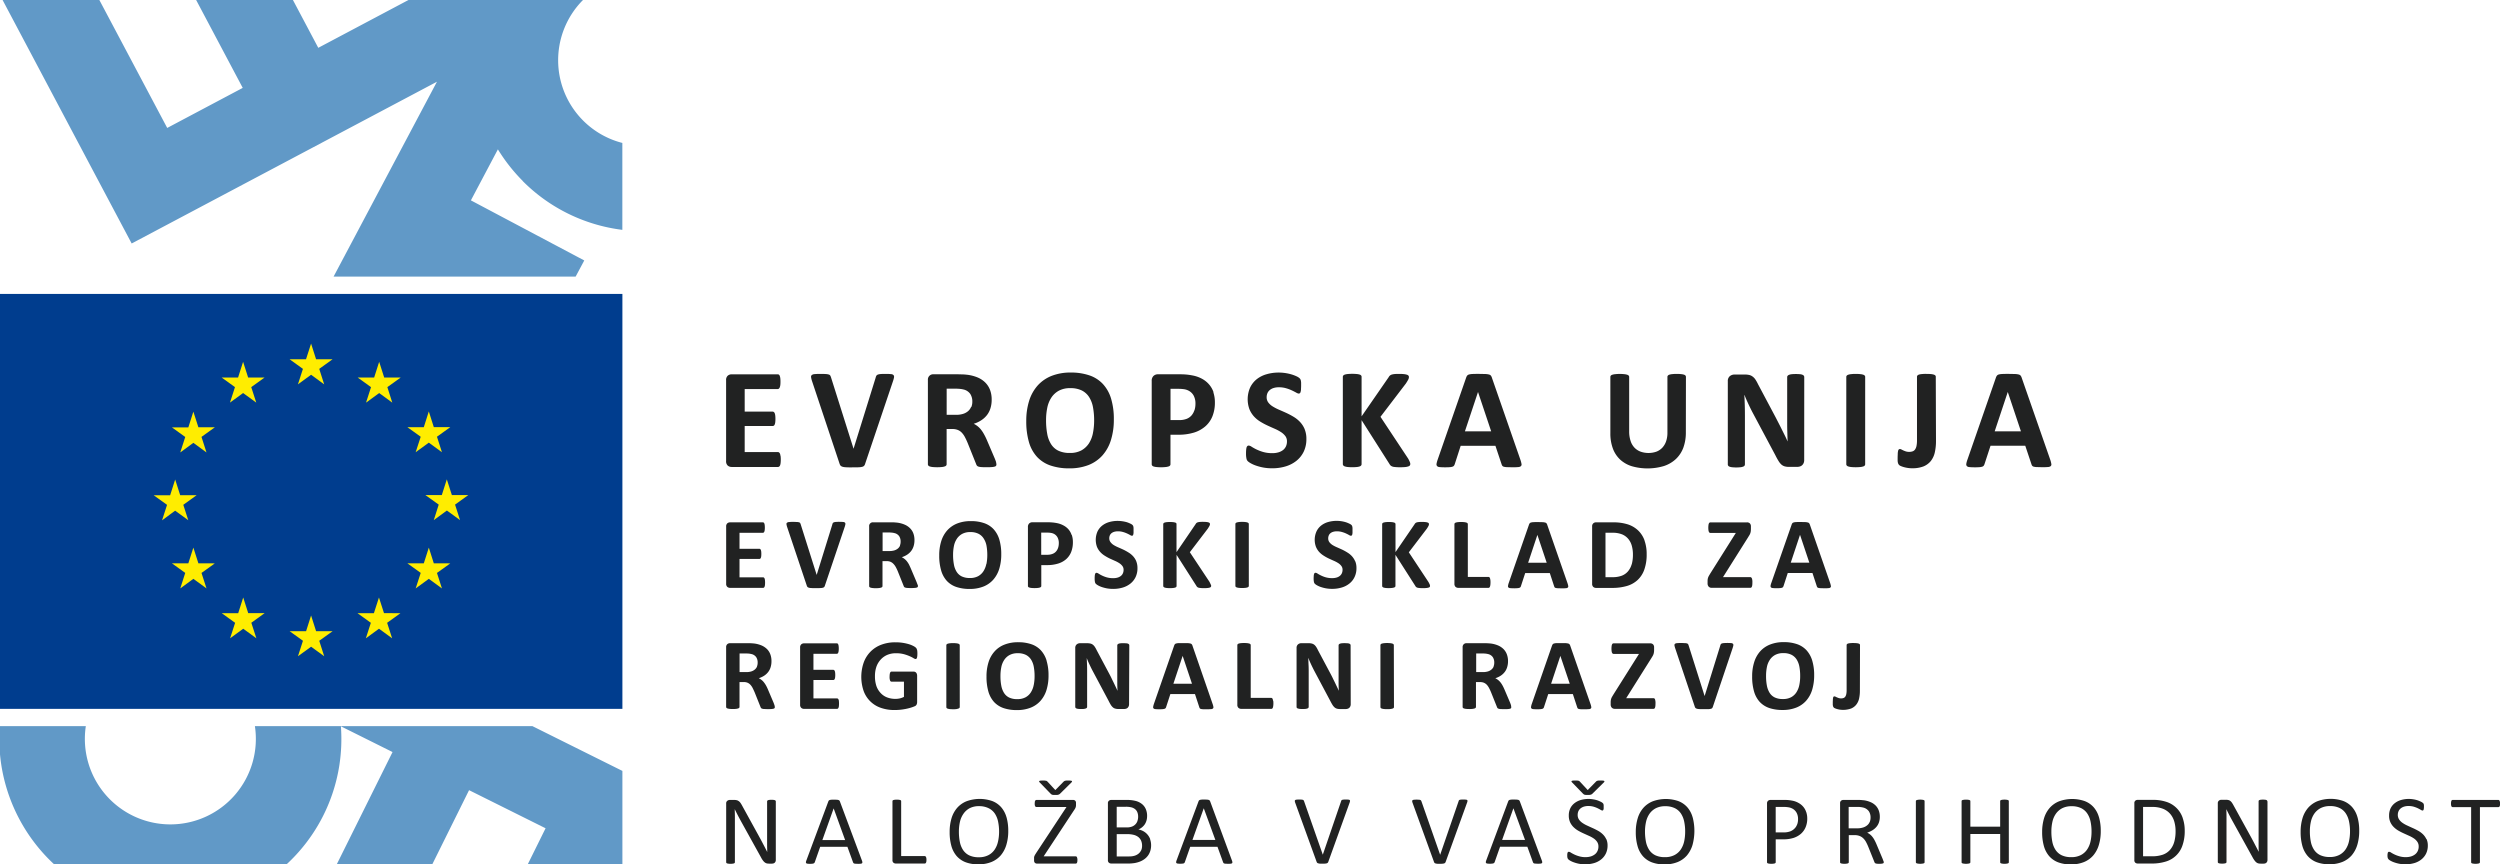 <svg id="regionalni-razvoj" xmlns="http://www.w3.org/2000/svg" width="173.522" height="60" viewBox="0 0 173.522 60">
  <path id="Path_4541" data-name="Path 4541" d="M129.941,45.516a.083.083,0,0,0-.023-.061.163.163,0,0,0-.077-.044.69.69,0,0,0-.142-.026c-.06-.006-.134-.01-.221-.01a1.532,1.532,0,0,0-.225.01.647.647,0,0,0-.144.026.164.164,0,0,0-.073.044.1.1,0,0,0-.024.061v3.129a1.285,1.285,0,0,1-.025.281.472.472,0,0,1-.071.174.261.261,0,0,1-.121.092.5.5,0,0,1-.165.026.55.55,0,0,1-.165-.023,1.1,1.1,0,0,1-.123-.048.9.9,0,0,1-.1-.047.154.154,0,0,0-.075-.022.089.089,0,0,0-.058.019.122.122,0,0,0-.034.067.712.712,0,0,0-.017.129c0,.055-.007.123-.007.2v.151a.473.473,0,0,0,.014.1.21.21,0,0,0,.025.064.182.182,0,0,0,.034.047.259.259,0,0,0,.085.052,1.107,1.107,0,0,0,.149.052,1.611,1.611,0,0,0,.191.041,1.67,1.67,0,0,0,.764-.076.893.893,0,0,0,.363-.266,1.053,1.053,0,0,0,.2-.422,2.528,2.528,0,0,0,.057-.557Zm-4.212,2.768a1.479,1.479,0,0,1-.2.509,1.01,1.01,0,0,1-.368.343,1.17,1.17,0,0,1-.571.126,1.272,1.272,0,0,1-.566-.11.87.87,0,0,1-.358-.322,1.476,1.476,0,0,1-.19-.508,3.479,3.479,0,0,1-.056-.67,3.054,3.054,0,0,1,.058-.606,1.39,1.39,0,0,1,.2-.5,1.038,1.038,0,0,1,.369-.343,1.157,1.157,0,0,1,.57-.128,1.229,1.229,0,0,1,.562.113.93.93,0,0,1,.361.324,1.421,1.421,0,0,1,.192.5,3.461,3.461,0,0,1,.056.653,3.01,3.01,0,0,1-.058.616m.893-1.69a1.85,1.85,0,0,0-.4-.719,1.613,1.613,0,0,0-.66-.422,2.757,2.757,0,0,0-.912-.137,2.507,2.507,0,0,0-.95.165,1.814,1.814,0,0,0-.689.474,2.011,2.011,0,0,0-.416.751,3.227,3.227,0,0,0-.141.991,3.644,3.644,0,0,0,.131,1.041,1.815,1.815,0,0,0,.393.724,1.62,1.62,0,0,0,.658.424,2.82,2.82,0,0,0,.927.139,2.53,2.53,0,0,0,.947-.164,1.8,1.8,0,0,0,.689-.475,2.035,2.035,0,0,0,.418-.756,3.424,3.424,0,0,0,.141-1.012,3.464,3.464,0,0,0-.136-1.024m-5.53-.846a1.5,1.5,0,0,0,.055-.2.139.139,0,0,0-.022-.114.2.2,0,0,0-.124-.051,3.492,3.492,0,0,0-.511,0,.529.529,0,0,0-.146.028.142.142,0,0,0-.071.058.382.382,0,0,0-.036.1l-1.082,3.489-1.109-3.508a.459.459,0,0,0-.036-.088.135.135,0,0,0-.068-.053.569.569,0,0,0-.141-.024c-.061,0-.147-.008-.255-.008a2.452,2.452,0,0,0-.3.01.267.267,0,0,0-.148.045.119.119,0,0,0-.036.11,1.136,1.136,0,0,0,.051.2l1.352,4.033a.411.411,0,0,0,.03.075.139.139,0,0,0,.046.052.284.284,0,0,0,.074.035.568.568,0,0,0,.114.021,1.661,1.661,0,0,0,.171.008h.239c.118,0,.213,0,.284,0a.8.8,0,0,0,.174-.025.162.162,0,0,0,.09-.057.322.322,0,0,0,.046-.1Zm-5.381,3.541a.111.111,0,0,0-.1-.083h-1.9l1.735-2.76c.039-.062.073-.117.1-.163a.814.814,0,0,0,.061-.133.7.7,0,0,0,.031-.134,1.133,1.133,0,0,0,.01-.163v-.172a.286.286,0,0,0-.07-.208.279.279,0,0,0-.211-.074H112.85a.168.168,0,0,0-.073.017.14.14,0,0,0-.048.063.393.393,0,0,0-.028.116,1.312,1.312,0,0,0-.011.176,1.222,1.222,0,0,0,.011.169.368.368,0,0,0,.028.112.134.134,0,0,0,.048.061.121.121,0,0,0,.073.021h1.75l-1.764,2.8c-.039.065-.074.121-.1.168a.587.587,0,0,0-.061.131.525.525,0,0,0-.03.117.791.791,0,0,0-.01.128v.152a.33.33,0,0,0,.077.235.286.286,0,0,0,.216.081h2.68a.1.1,0,0,0,.058-.018.121.121,0,0,0,.044-.061.448.448,0,0,0,.027-.114,1.685,1.685,0,0,0,.009-.172.833.833,0,0,0-.035-.3M109.794,48.2H108.5l.643-1.933Zm.038-2.629a.317.317,0,0,0-.051-.105.178.178,0,0,0-.1-.058.967.967,0,0,0-.192-.026c-.082,0-.2,0-.331,0-.119,0-.214,0-.287,0a.774.774,0,0,0-.17.026.169.169,0,0,0-.09.056.463.463,0,0,0-.05.1l-1.4,4.033a1.052,1.052,0,0,0-.051.2.132.132,0,0,0,.023.114.2.2,0,0,0,.128.051c.061.006.146.01.253.01a2.355,2.355,0,0,0,.243-.007.528.528,0,0,0,.146-.027.136.136,0,0,0,.073-.053.211.211,0,0,0,.036-.082l.289-.885h1.709l.3.913a.261.261,0,0,0,.035.075.147.147,0,0,0,.074.044.81.81,0,0,0,.154.021c.066,0,.158,0,.279,0a2.242,2.242,0,0,0,.271-.009.225.225,0,0,0,.136-.045.122.122,0,0,0,.029-.111,1.142,1.142,0,0,0-.053-.2Zm-5.32,1.44a.555.555,0,0,1-.148.2.689.689,0,0,1-.246.134,1.145,1.145,0,0,1-.346.047H103.3V46.1h.415a2.274,2.274,0,0,1,.246.01c.06.009.114.018.16.03a.544.544,0,0,1,.334.217.677.677,0,0,1,.1.379.718.718,0,0,1-.049.269m1.222,2.721c-.012-.04-.034-.105-.069-.2l-.384-.9a3.116,3.116,0,0,0-.138-.289,1.521,1.521,0,0,0-.149-.229,1.019,1.019,0,0,0-.361-.29,1.473,1.473,0,0,0,.376-.176,1.125,1.125,0,0,0,.277-.256,1.006,1.006,0,0,0,.17-.336,1.356,1.356,0,0,0,.06-.416,1.328,1.328,0,0,0-.083-.479,1.027,1.027,0,0,0-.233-.363,1.225,1.225,0,0,0-.372-.248,1.937,1.937,0,0,0-.492-.133c-.063-.008-.133-.013-.211-.018s-.175-.007-.3-.007h-1.18a.282.282,0,0,0-.2.069.279.279,0,0,0-.08.222v4.131a.12.12,0,0,0,.02.065.17.17,0,0,0,.075.044.769.769,0,0,0,.142.029c.06.006.135.01.223.01a1.506,1.506,0,0,0,.225-.01.775.775,0,0,0,.141-.029.174.174,0,0,0,.076-.044.112.112,0,0,0,.024-.065V48.086h.287a.688.688,0,0,1,.26.044.6.6,0,0,1,.2.136,1.016,1.016,0,0,1,.157.223,3.237,3.237,0,0,1,.144.306l.407,1.015a.253.253,0,0,0,.036.073.132.132,0,0,0,.071.048.481.481,0,0,0,.139.027c.06,0,.138.007.237.007.115,0,.209,0,.277-.007a.674.674,0,0,0,.153-.024.114.114,0,0,0,.067-.044.13.13,0,0,0,.015-.066.37.37,0,0,0-.019-.1m-8.132-4.2a.107.107,0,0,0-.022-.064.184.184,0,0,0-.078-.046.868.868,0,0,0-.141-.028,2.239,2.239,0,0,0-.445,0,.988.988,0,0,0-.143.028.184.184,0,0,0-.078.046.1.1,0,0,0-.023.064v4.293a.1.1,0,0,0,.023.065.163.163,0,0,0,.077.044.769.769,0,0,0,.142.029c.06.006.134.01.223.01s.149,0,.223-.01a.8.8,0,0,0,.152-.03.18.18,0,0,0,.078-.044.109.109,0,0,0,.022-.065Zm-3,.011a.132.132,0,0,0-.017-.064.155.155,0,0,0-.063-.049.388.388,0,0,0-.124-.03c-.054,0-.121-.008-.2-.008a1.664,1.664,0,0,0-.209.008.448.448,0,0,0-.129.03.18.18,0,0,0-.072.049.114.114,0,0,0-.02.064v2.642c0,.178.009.349.015.512-.041-.092-.086-.187-.131-.28s-.09-.19-.136-.286-.1-.2-.147-.3-.1-.2-.152-.3l-.885-1.661a1.56,1.56,0,0,0-.129-.231.6.6,0,0,0-.136-.146.457.457,0,0,0-.163-.075.963.963,0,0,0-.225-.024h-.492a.355.355,0,0,0-.236.083.306.306,0,0,0-.1.248v4.087a.107.107,0,0,0,.089.112.527.527,0,0,0,.128.03,2.142,2.142,0,0,0,.41,0,.519.519,0,0,0,.127-.03.149.149,0,0,0,.068-.047.128.128,0,0,0,.02-.063V47.435c0-.177,0-.35-.009-.518s-.011-.335-.021-.5h.008c.053.139.114.28.182.427s.136.283.2.41l1.131,2.126q.09.176.159.286a.808.808,0,0,0,.146.176.444.444,0,0,0,.165.09.822.822,0,0,0,.213.025h.393a.435.435,0,0,0,.133-.02.291.291,0,0,0,.112-.061.31.31,0,0,0,.076-.105.349.349,0,0,0,.029-.145Zm-5.383,3.845a.463.463,0,0,0-.026-.115.151.151,0,0,0-.043-.064.1.1,0,0,0-.061-.018h-1.42V45.522a.094.094,0,0,0-.022-.064.178.178,0,0,0-.076-.046.989.989,0,0,0-.141-.028,2.279,2.279,0,0,0-.449,0,1.015,1.015,0,0,0-.143.028.171.171,0,0,0-.074.046.091.091,0,0,0-.024.064v4.131a.282.282,0,0,0,.078.222.289.289,0,0,0,.2.069h2.085a.1.1,0,0,0,.06-.021.153.153,0,0,0,.043-.07.547.547,0,0,0,.026-.119,1.19,1.19,0,0,0,.011-.177,1.2,1.2,0,0,0-.011-.178M83.574,48.2H82.283l.643-1.933Zm.038-2.629a.284.284,0,0,0-.051-.105.169.169,0,0,0-.1-.058.954.954,0,0,0-.2-.026c-.082,0-.192,0-.33,0-.121,0-.216,0-.289,0a.774.774,0,0,0-.17.026.172.172,0,0,0-.09.056.4.4,0,0,0-.049.1l-1.4,4.033a1.354,1.354,0,0,0-.053.2.139.139,0,0,0,.025.114.211.211,0,0,0,.128.051c.059.006.146.01.253.01a2.358,2.358,0,0,0,.243-.007.528.528,0,0,0,.146-.027.136.136,0,0,0,.073-.053.226.226,0,0,0,.036-.082l.289-.885h1.709l.3.913a.261.261,0,0,0,.035.075.147.147,0,0,0,.074.044.809.809,0,0,0,.154.021c.066,0,.158,0,.279,0a2.223,2.223,0,0,0,.27-.009.228.228,0,0,0,.137-.045.121.121,0,0,0,.029-.111,1.14,1.14,0,0,0-.053-.2Zm-4.389-.034a.123.123,0,0,0-.018-.064.144.144,0,0,0-.062-.049.363.363,0,0,0-.125-.03c-.054,0-.121-.008-.2-.008a1.648,1.648,0,0,0-.208.008.455.455,0,0,0-.13.03.156.156,0,0,0-.069.049.093.093,0,0,0-.022.064v2.642c0,.178.009.349.017.512-.042-.092-.086-.187-.131-.28s-.09-.19-.137-.286-.1-.2-.146-.3-.1-.2-.152-.3l-.885-1.661a1.622,1.622,0,0,0-.131-.231.579.579,0,0,0-.136-.146.429.429,0,0,0-.162-.075.955.955,0,0,0-.224-.024h-.492a.352.352,0,0,0-.238.083.31.31,0,0,0-.1.248v4.087a.118.118,0,0,0,.019.063.124.124,0,0,0,.062.047.508.508,0,0,0,.127.03,2.02,2.02,0,0,0,.2.01c.069,0,.138,0,.207-.01a.578.578,0,0,0,.123-.031.139.139,0,0,0,.066-.047.111.111,0,0,0,.02-.063V47.435c0-.177,0-.35-.006-.518s-.013-.335-.022-.5h0c.054.139.114.28.183.427s.134.283.2.41l1.132,2.126q.087.176.156.286a.767.767,0,0,0,.148.176.4.4,0,0,0,.171.087.8.8,0,0,0,.211.025h.393a.434.434,0,0,0,.133-.02.267.267,0,0,0,.112-.061.335.335,0,0,0,.1-.25Zm-6.634,2.754a1.44,1.44,0,0,1-.2.509,1,1,0,0,1-.369.343,1.166,1.166,0,0,1-.569.126,1.272,1.272,0,0,1-.566-.11.87.87,0,0,1-.358-.322,1.442,1.442,0,0,1-.19-.508,3.481,3.481,0,0,1-.056-.67,3.056,3.056,0,0,1,.058-.606,1.39,1.39,0,0,1,.2-.5,1.031,1.031,0,0,1,.37-.343,1.151,1.151,0,0,1,.569-.128,1.233,1.233,0,0,1,.563.113.938.938,0,0,1,.361.324,1.4,1.4,0,0,1,.191.5,3.46,3.46,0,0,1,.056.653,3.081,3.081,0,0,1-.058.616m.893-1.69a1.848,1.848,0,0,0-.4-.719,1.606,1.606,0,0,0-.661-.422,2.757,2.757,0,0,0-.912-.137,2.512,2.512,0,0,0-.951.165,1.785,1.785,0,0,0-.689.474,2.018,2.018,0,0,0-.419.751,3.258,3.258,0,0,0-.14.991,3.719,3.719,0,0,0,.13,1.041,1.846,1.846,0,0,0,.393.724,1.61,1.61,0,0,0,.659.424,2.82,2.82,0,0,0,.927.139,2.55,2.55,0,0,0,.947-.164,1.8,1.8,0,0,0,.689-.475,2.024,2.024,0,0,0,.419-.756,3.359,3.359,0,0,0,.141-1.012A3.464,3.464,0,0,0,73.48,46.6m-6.026-1.07a.1.1,0,0,0-.024-.064.178.178,0,0,0-.076-.046.855.855,0,0,0-.14-.028,1.9,1.9,0,0,0-.224-.011,1.854,1.854,0,0,0-.221.011,1.014,1.014,0,0,0-.143.028.184.184,0,0,0-.078.046.1.1,0,0,0-.024.064v4.293a.112.112,0,0,0,.024.065.165.165,0,0,0,.076.044.779.779,0,0,0,.143.029c.059.006.133.01.223.01a1.485,1.485,0,0,0,.224-.01.791.791,0,0,0,.142-.037.157.157,0,0,0,.076-.044.111.111,0,0,0,.024-.065Zm-2.967.315a.285.285,0,0,0-.069-.139.7.7,0,0,0-.166-.116,1.754,1.754,0,0,0-.3-.126,3.178,3.178,0,0,0-.961-.139,2.72,2.72,0,0,0-.975.165,2.051,2.051,0,0,0-.747.477,2.088,2.088,0,0,0-.478.755,3.042,3.042,0,0,0-.012,1.967,1.928,1.928,0,0,0,1.187,1.18,2.835,2.835,0,0,0,.975.156c.124,0,.248-.006.37-.018s.245-.03.366-.053.238-.051.35-.084a2.373,2.373,0,0,0,.283-.1.257.257,0,0,0,.151-.125.425.425,0,0,0,.036-.184V47.652a.406.406,0,0,0-.017-.124.28.28,0,0,0-.051-.093.2.2,0,0,0-.078-.058.261.261,0,0,0-.1-.019H62.719a.088.088,0,0,0-.056.019.135.135,0,0,0-.041.06.4.4,0,0,0-.027.107,1.33,1.33,0,0,0-.01.165.7.7,0,0,0,.036.27.107.107,0,0,0,.1.078h.862v1.054a1.2,1.2,0,0,1-.281.106,1.389,1.389,0,0,1-.306.034,1.566,1.566,0,0,1-.578-.1,1.187,1.187,0,0,1-.448-.3,1.381,1.381,0,0,1-.3-.492,2.1,2.1,0,0,1-.1-.689,1.967,1.967,0,0,1,.1-.649,1.434,1.434,0,0,1,.3-.5,1.324,1.324,0,0,1,.456-.324,1.513,1.513,0,0,1,.6-.113,2.106,2.106,0,0,1,.543.062,2.9,2.9,0,0,1,.4.138,2.322,2.322,0,0,1,.271.137.345.345,0,0,0,.149.064.092.092,0,0,0,.055-.018.15.15,0,0,0,.038-.062.483.483,0,0,0,.024-.118,1.486,1.486,0,0,0,.009-.175,1.329,1.329,0,0,0-.021-.265M59.07,49.411a.422.422,0,0,0-.027-.109A.145.145,0,0,0,59,49.24a.1.1,0,0,0-.059-.02H57.3V47.941h1.377a.1.1,0,0,0,.057-.017.138.138,0,0,0,.044-.059.365.365,0,0,0,.026-.106,1.092,1.092,0,0,0,.01-.17,1.171,1.171,0,0,0-.01-.166.376.376,0,0,0-.026-.109.138.138,0,0,0-.044-.059.091.091,0,0,0-.057-.02H57.3V46.122h1.624a.087.087,0,0,0,.057-.021.153.153,0,0,0,.041-.061.389.389,0,0,0,.026-.111,1.179,1.179,0,0,0,.01-.166,1.149,1.149,0,0,0-.01-.174.4.4,0,0,0-.026-.112.144.144,0,0,0-.041-.063.107.107,0,0,0-.057-.017h-2.27a.288.288,0,0,0-.2.069.279.279,0,0,0-.079.222v3.965a.279.279,0,0,0,.079.222.282.282,0,0,0,.2.069h2.284a.1.1,0,0,0,.059-.02.142.142,0,0,0,.043-.061.429.429,0,0,0,.027-.11,1.808,1.808,0,0,0,0-.342m-5.684-2.4a.546.546,0,0,1-.149.2.685.685,0,0,1-.245.134,1.139,1.139,0,0,1-.345.047h-.471V46.1h.415a2.321,2.321,0,0,1,.248.01c.06.009.112.018.159.03a.542.542,0,0,1,.333.217.665.665,0,0,1,.1.379.717.717,0,0,1-.048.269m1.227,2.72c-.013-.04-.036-.106-.071-.2l-.383-.9a2.776,2.776,0,0,0-.137-.289,1.7,1.7,0,0,0-.151-.229.918.918,0,0,0-.168-.17.988.988,0,0,0-.191-.12,1.507,1.507,0,0,0,.376-.176,1.144,1.144,0,0,0,.277-.256,1.034,1.034,0,0,0,.17-.336,1.385,1.385,0,0,0,.058-.416,1.326,1.326,0,0,0-.081-.479,1.026,1.026,0,0,0-.233-.363,1.266,1.266,0,0,0-.373-.248,1.936,1.936,0,0,0-.492-.133c-.064-.008-.134-.013-.211-.018s-.175-.007-.3-.007H51.52a.293.293,0,0,0-.2.069.279.279,0,0,0-.08.222v4.131a.117.117,0,0,0,.022.065.154.154,0,0,0,.074.044.779.779,0,0,0,.143.029c.06.006.134.01.223.01a1.5,1.5,0,0,0,.225-.01.812.812,0,0,0,.144-.03.17.17,0,0,0,.075-.044.1.1,0,0,0,.023-.065V48.083h.288a.687.687,0,0,1,.26.044.6.6,0,0,1,.2.136,1.017,1.017,0,0,1,.157.223c.046.09.093.191.144.306l.406,1.015a.3.3,0,0,0,.036.073.134.134,0,0,0,.072.048.475.475,0,0,0,.139.027c.058,0,.137.007.235.007.117,0,.21,0,.277-.007a.682.682,0,0,0,.154-.024.119.119,0,0,0,.067-.044.129.129,0,0,0,.015-.066.413.413,0,0,0-.018-.1" transform="translate(-0.84 -0.743)" fill="#212222"/>
  <path id="Path_4542" data-name="Path 4542" d="M126.424,39.658h-1.29l.643-1.934Zm.04-2.629a.36.36,0,0,0-.051-.105.176.176,0,0,0-.1-.057.79.79,0,0,0-.192-.026c-.082,0-.2-.006-.33-.006s-.216,0-.289.006a.62.62,0,0,0-.17.026.175.175,0,0,0-.09.055.366.366,0,0,0-.048.1l-1.406,4.033a1.064,1.064,0,0,0-.055.2.148.148,0,0,0,.025.114.2.2,0,0,0,.128.05,2.166,2.166,0,0,0,.253.012q.15,0,.245-.009a.474.474,0,0,0,.144-.026.14.14,0,0,0,.073-.052.322.322,0,0,0,.038-.084l.287-.885h1.715l.3.915a.241.241,0,0,0,.036.073.14.14,0,0,0,.073.044.745.745,0,0,0,.154.02c.066,0,.158.007.279.007a2,2,0,0,0,.27-.01.216.216,0,0,0,.137-.045.114.114,0,0,0,.029-.11,1.345,1.345,0,0,0-.051-.2Zm-4.033,3.718c-.022-.057-.056-.085-.1-.085h-1.9l1.735-2.754c.039-.064.072-.119.1-.163a.826.826,0,0,0,.062-.134.768.768,0,0,0,.031-.133,1.519,1.519,0,0,0,.01-.164v-.173a.292.292,0,0,0-.07-.207.279.279,0,0,0-.211-.074h-2.517a.145.145,0,0,0-.073.018.126.126,0,0,0-.047.061.371.371,0,0,0-.029.117,1.336,1.336,0,0,0-.01.177,1.184,1.184,0,0,0,.01.167.354.354,0,0,0,.029.114.14.14,0,0,0,.047.062.146.146,0,0,0,.073.019h1.75l-1.76,2.793c-.039.066-.073.121-.1.168a.709.709,0,0,0-.061.13.7.7,0,0,0-.031.118,1.116,1.116,0,0,0-.008.129v.153a.336.336,0,0,0,.076.236.284.284,0,0,0,.216.081h2.681a.1.1,0,0,0,.058-.019.107.107,0,0,0,.042-.061.406.406,0,0,0,.029-.113,1.7,1.7,0,0,0,.008-.173.812.812,0,0,0-.036-.3m-8.344-.964a1.3,1.3,0,0,1-.26.492,1.064,1.064,0,0,1-.435.3,1.806,1.806,0,0,1-.638.1h-.483V37.581h.468a1.731,1.731,0,0,1,.689.114,1.112,1.112,0,0,1,.43.319,1.27,1.27,0,0,1,.242.481,2.252,2.252,0,0,1,.076.6,2.5,2.5,0,0,1-.086.689m.891-1.672a1.812,1.812,0,0,0-.442-.689,1.88,1.88,0,0,0-.714-.422,3.264,3.264,0,0,0-1.031-.142h-1.176a.257.257,0,0,0-.274.239.215.215,0,0,0,0,.056v3.963a.283.283,0,0,0,.08.224.288.288,0,0,0,.2.068h1.087a3.614,3.614,0,0,0,1.042-.133,1.851,1.851,0,0,0,.743-.412,1.785,1.785,0,0,0,.469-.726,3.088,3.088,0,0,0,.164-1.069,2.773,2.773,0,0,0-.151-.952m-6.787,1.546h-1.29l.643-1.934Zm.038-2.629a.3.3,0,0,0-.051-.105.171.171,0,0,0-.1-.057.781.781,0,0,0-.191-.026c-.082,0-.2-.006-.33-.006s-.216,0-.289.006a.619.619,0,0,0-.17.026.165.165,0,0,0-.09.055.371.371,0,0,0-.05.1l-1.4,4.033a.983.983,0,0,0-.051.2.135.135,0,0,0,.023.114.192.192,0,0,0,.128.05,2.165,2.165,0,0,0,.253.012,1.907,1.907,0,0,0,.243-.009.493.493,0,0,0,.146-.026.154.154,0,0,0,.073-.052.243.243,0,0,0,.036-.084l.289-.885h1.709l.3.915a.29.29,0,0,0,.034.073.148.148,0,0,0,.077.044.71.71,0,0,0,.151.02c.067,0,.159.007.28.007a1.993,1.993,0,0,0,.27-.01.216.216,0,0,0,.137-.045.119.119,0,0,0,.029-.11,1.348,1.348,0,0,0-.053-.2Zm-3.952,3.811a.4.4,0,0,0-.027-.116.151.151,0,0,0-.043-.064.111.111,0,0,0-.061-.019h-1.43V36.983a.106.106,0,0,0-.024-.064.167.167,0,0,0-.076-.045.76.76,0,0,0-.141-.029,1.921,1.921,0,0,0-.225-.011,1.878,1.878,0,0,0-.223.011.7.7,0,0,0-.142.029.159.159,0,0,0-.075.045.1.1,0,0,0-.024.064v4.131a.29.29,0,0,0,.078.224.3.3,0,0,0,.2.068h2.085a.1.1,0,0,0,.061-.022.161.161,0,0,0,.043-.068.5.5,0,0,0,.027-.119,1.606,1.606,0,0,0,0-.355m-4.2.351a1.6,1.6,0,0,0-.1-.2l-1.359-2.055,1.247-1.635a1.907,1.907,0,0,0,.119-.2.254.254,0,0,0,.031-.123.111.111,0,0,0-.02-.063.149.149,0,0,0-.077-.047.62.62,0,0,0-.146-.03,2.021,2.021,0,0,0-.231-.011,1.848,1.848,0,0,0-.225.008.662.662,0,0,0-.146.025.242.242,0,0,0-.09.047.262.262,0,0,0-.06.076L97.7,38.925V36.986a.1.1,0,0,0-.022-.067.152.152,0,0,0-.073-.045.76.76,0,0,0-.141-.029,1.927,1.927,0,0,0-.226-.011,1.855,1.855,0,0,0-.221.011.706.706,0,0,0-.143.029.147.147,0,0,0-.076.045.1.1,0,0,0-.024.067V41.27a.1.1,0,0,0,.024.068.156.156,0,0,0,.076.046.645.645,0,0,0,.143.03,1.624,1.624,0,0,0,.218.009,1.732,1.732,0,0,0,.226-.012.675.675,0,0,0,.141-.03.154.154,0,0,0,.073-.046.106.106,0,0,0,.022-.068V39.113l1.377,2.157a.258.258,0,0,0,.068.085.329.329,0,0,0,.144.052,2.173,2.173,0,0,0,.33.019,1.922,1.922,0,0,0,.238-.012.657.657,0,0,0,.15-.03.11.11,0,0,0,.092-.118.246.246,0,0,0-.015-.075M94.9,39.564a1.206,1.206,0,0,0-.222-.352,1.391,1.391,0,0,0-.312-.256,3.441,3.441,0,0,0-.359-.2c-.122-.056-.242-.109-.357-.16a2.379,2.379,0,0,1-.316-.16.85.85,0,0,1-.222-.2.434.434,0,0,1-.083-.263.515.515,0,0,1,.038-.2.386.386,0,0,1,.112-.156.534.534,0,0,1,.189-.1.882.882,0,0,1,.263-.036,1.231,1.231,0,0,1,.354.048,1.849,1.849,0,0,1,.286.105c.081.038.151.074.207.107a.3.3,0,0,0,.124.049.085.085,0,0,0,.06-.022.146.146,0,0,0,.036-.066.77.77,0,0,0,.018-.116v-.326a.551.551,0,0,0-.014-.1.3.3,0,0,0-.021-.066.231.231,0,0,0-.047-.06.557.557,0,0,0-.145-.088,1.757,1.757,0,0,0-.25-.1,2.217,2.217,0,0,0-.624-.091,2.174,2.174,0,0,0-.59.081,1.4,1.4,0,0,0-.484.244,1.144,1.144,0,0,0-.326.411,1.426,1.426,0,0,0-.038,1.063,1.25,1.25,0,0,0,.219.353,1.509,1.509,0,0,0,.308.257,3.21,3.21,0,0,0,.356.2c.12.056.239.109.353.16a2.131,2.131,0,0,1,.308.161.825.825,0,0,1,.22.2.426.426,0,0,1,.084.267.582.582,0,0,1-.049.242.489.489,0,0,1-.143.183.646.646,0,0,1-.226.114,1.051,1.051,0,0,1-.3.039,1.555,1.555,0,0,1-.451-.057,1.931,1.931,0,0,1-.333-.129,2.132,2.132,0,0,1-.232-.128.289.289,0,0,0-.139-.058.1.1,0,0,0-.061.02.134.134,0,0,0-.043.065.709.709,0,0,0-.023.119c0,.049-.007.11-.007.183a1.23,1.23,0,0,0,.02.248.263.263,0,0,0,.066.131.689.689,0,0,0,.15.106,1.549,1.549,0,0,0,.258.115,2.6,2.6,0,0,0,.356.093,2.421,2.421,0,0,0,.438.037,2.292,2.292,0,0,0,.653-.091,1.545,1.545,0,0,0,.534-.272,1.253,1.253,0,0,0,.362-.451,1.393,1.393,0,0,0,.135-.63,1.227,1.227,0,0,0-.085-.475m-7.387-2.581a.1.1,0,0,0-.024-.064.167.167,0,0,0-.076-.045.7.7,0,0,0-.141-.029,1.906,1.906,0,0,0-.225-.011,1.85,1.85,0,0,0-.221.011.779.779,0,0,0-.143.029.173.173,0,0,0-.078.045.1.1,0,0,0-.023.064v4.292a.1.1,0,0,0,.023.065.163.163,0,0,0,.077.044.635.635,0,0,0,.142.029,2.136,2.136,0,0,0,.449,0,.616.616,0,0,0,.141-.029.152.152,0,0,0,.076-.044.1.1,0,0,0,.024-.065Zm-2.639,4.208a1.631,1.631,0,0,0-.093-.2l-1.361-2.051,1.247-1.635c.058-.091.1-.158.119-.2a.254.254,0,0,0,.031-.123.111.111,0,0,0-.02-.063.146.146,0,0,0-.076-.047.635.635,0,0,0-.148-.03,2.016,2.016,0,0,0-.231-.011,1.862,1.862,0,0,0-.225.008.655.655,0,0,0-.144.025.233.233,0,0,0-.091.047.259.259,0,0,0-.059.076L82.5,38.927V36.986a.113.113,0,0,0-.016-.067.148.148,0,0,0-.074-.045.76.76,0,0,0-.141-.029,2.279,2.279,0,0,0-.449,0,.7.7,0,0,0-.142.029.159.159,0,0,0-.075.045.1.1,0,0,0-.024.067V41.27a.1.1,0,0,0,.024.068.165.165,0,0,0,.075.046.7.7,0,0,0,.142.03,2.137,2.137,0,0,0,.449,0,.675.675,0,0,0,.141-.03.15.15,0,0,0,.074-.046.111.111,0,0,0,.021-.068V39.113l1.377,2.157a.261.261,0,0,0,.069.085.317.317,0,0,0,.145.052,2.16,2.16,0,0,0,.329.019,1.921,1.921,0,0,0,.238-.012.715.715,0,0,0,.15-.03.14.14,0,0,0,.073-.048.134.134,0,0,0,.02-.07.281.281,0,0,0-.016-.075M79.71,39.564a1.233,1.233,0,0,0-.222-.352,1.441,1.441,0,0,0-.312-.256,3.634,3.634,0,0,0-.359-.2c-.122-.056-.241-.109-.359-.16a2.355,2.355,0,0,1-.314-.16.8.8,0,0,1-.221-.2.423.423,0,0,1-.09-.263.52.52,0,0,1,.035-.2.416.416,0,0,1,.113-.156.573.573,0,0,1,.188-.1.884.884,0,0,1,.264-.036,1.2,1.2,0,0,1,.355.048,1.828,1.828,0,0,1,.284.105c.071.032.141.068.209.107a.292.292,0,0,0,.123.049.086.086,0,0,0,.061-.022.134.134,0,0,0,.034-.066.665.665,0,0,0,.019-.116v-.326a.547.547,0,0,0-.012-.1.3.3,0,0,0-.021-.066.314.314,0,0,0-.048-.06.552.552,0,0,0-.144-.088,1.871,1.871,0,0,0-.249-.1,2.443,2.443,0,0,0-.626-.088,2.136,2.136,0,0,0-.59.081,1.4,1.4,0,0,0-.484.244,1.17,1.17,0,0,0-.328.411,1.445,1.445,0,0,0-.037,1.063,1.222,1.222,0,0,0,.221.353,1.443,1.443,0,0,0,.306.257,3.466,3.466,0,0,0,.355.2l.356.16a2.109,2.109,0,0,1,.306.161.859.859,0,0,1,.22.2.426.426,0,0,1,.084.267.582.582,0,0,1-.049.242.479.479,0,0,1-.142.183.659.659,0,0,1-.227.114,1.044,1.044,0,0,1-.3.039,1.548,1.548,0,0,1-.451-.057,1.961,1.961,0,0,1-.336-.129,2.09,2.09,0,0,1-.229-.128.307.307,0,0,0-.14-.058.094.094,0,0,0-.062.02.13.13,0,0,0-.041.065.446.446,0,0,0-.023.119,1.616,1.616,0,0,0-.008.183,1.226,1.226,0,0,0,.02.248.247.247,0,0,0,.065.131.756.756,0,0,0,.149.106,1.559,1.559,0,0,0,.259.115,2.647,2.647,0,0,0,.357.093,2.411,2.411,0,0,0,.437.037,2.3,2.3,0,0,0,.654-.091,1.571,1.571,0,0,0,.534-.272,1.3,1.3,0,0,0,.363-.451,1.4,1.4,0,0,0,.133-.629,1.264,1.264,0,0,0-.084-.475m-5.424-.935a.707.707,0,0,1-.145.257.607.607,0,0,1-.245.166.968.968,0,0,1-.37.061h-.413V37.571H73.5a1.77,1.77,0,0,1,.279.019.677.677,0,0,1,.259.093.6.6,0,0,1,.208.227.826.826,0,0,1,.085.393,1.04,1.04,0,0,1-.049.325m.939-.891A1.174,1.174,0,0,0,75,37.343a1.215,1.215,0,0,0-.356-.275,1.545,1.545,0,0,0-.414-.15,2.99,2.99,0,0,0-.349-.052c-.1-.008-.2-.013-.307-.013H72.5a.309.309,0,0,0-.226.083.328.328,0,0,0-.087.248v4.089a.1.1,0,0,0,.022.065.147.147,0,0,0,.074.044.634.634,0,0,0,.142.029,2.136,2.136,0,0,0,.449,0,.615.615,0,0,0,.141-.029.152.152,0,0,0,.076-.044.1.1,0,0,0,.024-.065V39.826h.379a2.534,2.534,0,0,0,.787-.106,1.505,1.505,0,0,0,.56-.306,1.32,1.32,0,0,0,.348-.5,1.815,1.815,0,0,0,.119-.679,1.509,1.509,0,0,0-.076-.5M69.3,39.743a1.474,1.474,0,0,1-.2.508,1.021,1.021,0,0,1-.368.344,1.16,1.16,0,0,1-.57.127,1.3,1.3,0,0,1-.566-.11.878.878,0,0,1-.358-.323,1.4,1.4,0,0,1-.189-.508,3.543,3.543,0,0,1-.057-.669,3.066,3.066,0,0,1,.058-.607,1.4,1.4,0,0,1,.2-.5,1.043,1.043,0,0,1,.369-.342,1.141,1.141,0,0,1,.569-.129,1.222,1.222,0,0,1,.563.115.911.911,0,0,1,.36.323,1.4,1.4,0,0,1,.2.5,3.627,3.627,0,0,1,.056.652,3.25,3.25,0,0,1-.057.617m.892-1.691a1.859,1.859,0,0,0-.4-.718,1.6,1.6,0,0,0-.66-.421,2.758,2.758,0,0,0-.912-.138,2.534,2.534,0,0,0-.951.164,1.847,1.847,0,0,0-.689.475,2.027,2.027,0,0,0-.419.75,3.258,3.258,0,0,0-.14.992,3.6,3.6,0,0,0,.132,1.04,1.819,1.819,0,0,0,.393.725,1.608,1.608,0,0,0,.658.423,2.814,2.814,0,0,0,.926.139,2.537,2.537,0,0,0,.948-.163,1.788,1.788,0,0,0,.689-.475,2.035,2.035,0,0,0,.418-.756,3.362,3.362,0,0,0,.141-1.013,3.5,3.5,0,0,0-.135-1.024m-6.885.413a.561.561,0,0,1-.148.207.739.739,0,0,1-.246.134,1.137,1.137,0,0,1-.344.047H62.1V37.562h.411a2.064,2.064,0,0,1,.247.012.964.964,0,0,1,.159.029.55.55,0,0,1,.334.216.673.673,0,0,1,.1.381.7.7,0,0,1-.049.267m1.224,2.723c-.013-.041-.035-.107-.072-.2l-.382-.9c-.045-.107-.09-.2-.137-.3a1.729,1.729,0,0,0-.145-.223,1.025,1.025,0,0,0-.169-.17.988.988,0,0,0-.191-.12,1.47,1.47,0,0,0,.376-.175,1.152,1.152,0,0,0,.278-.257,1.085,1.085,0,0,0,.17-.336,1.411,1.411,0,0,0,.058-.415,1.313,1.313,0,0,0-.082-.481A.984.984,0,0,0,64,37.263a1.164,1.164,0,0,0-.374-.248,1.9,1.9,0,0,0-.492-.134c-.063-.007-.134-.014-.211-.019s-.175-.006-.3-.006h-1.18a.258.258,0,0,0-.276.292V41.28a.1.1,0,0,0,.022.065.147.147,0,0,0,.074.044.643.643,0,0,0,.143.029,1.674,1.674,0,0,0,.222.012,1.733,1.733,0,0,0,.226-.012.677.677,0,0,0,.14-.029.157.157,0,0,0,.076-.044.1.1,0,0,0,.023-.065V39.549h.287a.7.7,0,0,1,.261.045.6.6,0,0,1,.2.136.962.962,0,0,1,.165.217,3.2,3.2,0,0,1,.145.3l.407,1.016a.29.29,0,0,0,.034.073.147.147,0,0,0,.073.048.455.455,0,0,0,.14.026c.057.006.137.009.234.009a2.44,2.44,0,0,0,.278-.009.579.579,0,0,0,.153-.024.111.111,0,0,0,.068-.044.141.141,0,0,0,.014-.064.368.368,0,0,0-.017-.1M59.461,37.2a1.142,1.142,0,0,0,.054-.2.134.134,0,0,0-.021-.114.175.175,0,0,0-.123-.052,2.38,2.38,0,0,0-.251-.011,2.425,2.425,0,0,0-.262.008.43.43,0,0,0-.145.029.128.128,0,0,0-.072.058.317.317,0,0,0-.034.1l-1.082,3.49-1.108-3.507a.493.493,0,0,0-.036-.089.118.118,0,0,0-.069-.052.579.579,0,0,0-.141-.025c-.061,0-.145-.008-.253-.008a2.436,2.436,0,0,0-.3.01.271.271,0,0,0-.15.046A.111.111,0,0,0,55.43,37a1.132,1.132,0,0,0,.05.2l1.352,4.033a.553.553,0,0,0,.03.076.173.173,0,0,0,.045.051.259.259,0,0,0,.075.034.456.456,0,0,0,.114.021c.046,0,.1.008.17.01h.241c.116,0,.211,0,.284-.007a.63.63,0,0,0,.171-.024.185.185,0,0,0,.092-.056.331.331,0,0,0,.045-.1Zm-5.527,3.667a.426.426,0,0,0-.027-.111.142.142,0,0,0-.043-.061.091.091,0,0,0-.057-.02H52.169V39.4h1.377a.1.1,0,0,0,.058-.019.13.13,0,0,0,.044-.058.5.5,0,0,0,.027-.107,1.737,1.737,0,0,0,0-.335.521.521,0,0,0-.027-.109.154.154,0,0,0-.044-.059.089.089,0,0,0-.058-.019H52.169V37.583h1.624a.089.089,0,0,0,.056-.02.166.166,0,0,0,.042-.061.468.468,0,0,0,.026-.111,1.351,1.351,0,0,0,.01-.167,1.448,1.448,0,0,0-.01-.173.5.5,0,0,0-.026-.113.155.155,0,0,0-.042-.061.1.1,0,0,0-.056-.018H51.521a.282.282,0,0,0-.2.069.277.277,0,0,0-.079.223v3.963a.283.283,0,0,0,.079.224.3.3,0,0,0,.2.068h2.286a.093.093,0,0,0,.057-.02.142.142,0,0,0,.043-.061.429.429,0,0,0,.027-.11,1.648,1.648,0,0,0,0-.341" transform="translate(-0.84 -0.603)" fill="#212222"/>
  <path id="Path_4543" data-name="Path 4543" d="M141.11,30.367h-1.821l.908-2.73Zm.055-3.711a.5.5,0,0,0-.073-.15.261.261,0,0,0-.139-.082,1.331,1.331,0,0,0-.271-.034c-.114,0-.27-.007-.464-.007-.171,0-.3,0-.407.007a1.056,1.056,0,0,0-.242.034.252.252,0,0,0-.125.08.473.473,0,0,0-.07.137l-1.979,5.7a1.431,1.431,0,0,0-.075.277.2.2,0,0,0,.034.161.267.267,0,0,0,.179.072,3.333,3.333,0,0,0,.357.015,3.44,3.44,0,0,0,.344-.01.745.745,0,0,0,.2-.037.213.213,0,0,0,.1-.074.388.388,0,0,0,.053-.116L139,31.368h2.411l.432,1.291a.376.376,0,0,0,.049.1.207.207,0,0,0,.1.062,1,1,0,0,0,.215.03c.1,0,.226.007.393.007a3.376,3.376,0,0,0,.382-.012.33.33,0,0,0,.2-.065.171.171,0,0,0,.037-.156,1.663,1.663,0,0,0-.073-.283Zm-5.965-.075a.127.127,0,0,0-.031-.087.257.257,0,0,0-.109-.062,1.021,1.021,0,0,0-.2-.037q-.124-.012-.313-.012a2.515,2.515,0,0,0-.318.012.891.891,0,0,0-.2.037.218.218,0,0,0-.1.062.117.117,0,0,0-.033.087v4.41a1.889,1.889,0,0,1-.034.393.69.69,0,0,1-.1.245.358.358,0,0,1-.17.129.709.709,0,0,1-.235.037.781.781,0,0,1-.233-.032,1.538,1.538,0,0,1-.173-.067c-.05-.024-.1-.045-.134-.067a.23.23,0,0,0-.1-.031.123.123,0,0,0-.082.027.177.177,0,0,0-.049.1.88.88,0,0,0-.025.183c0,.079-.009.173-.009.285,0,.086,0,.156,0,.213a.766.766,0,0,0,.02.142.382.382,0,0,0,.035.091.332.332,0,0,0,.049.068.409.409,0,0,0,.119.072,1.633,1.633,0,0,0,.211.074,2.286,2.286,0,0,0,.269.057,1.977,1.977,0,0,0,.3.023,2.122,2.122,0,0,0,.787-.128,1.268,1.268,0,0,0,.514-.376,1.489,1.489,0,0,0,.277-.6,3.585,3.585,0,0,0,.082-.787Zm-4.9.011a.137.137,0,0,0-.031-.09.245.245,0,0,0-.107-.064.956.956,0,0,0-.2-.039,2.634,2.634,0,0,0-.318-.015,2.38,2.38,0,0,0-.313.015.95.95,0,0,0-.2.039.251.251,0,0,0-.109.064.139.139,0,0,0-.033.09v6.062a.134.134,0,0,0,.033.089.22.22,0,0,0,.106.064.9.9,0,0,0,.2.04,3.407,3.407,0,0,0,.633,0,.9.9,0,0,0,.2-.04.211.211,0,0,0,.107-.064.137.137,0,0,0,.031-.089Zm-4.229.014a.166.166,0,0,0-.026-.089.189.189,0,0,0-.088-.069.515.515,0,0,0-.175-.043,2.7,2.7,0,0,0-.282-.013c-.1,0-.2,0-.3.013a.627.627,0,0,0-.184.043.216.216,0,0,0-.1.069.142.142,0,0,0-.03.089v3.012c0,.227,0,.468.007.718s.013.492.024.726h-.006c-.059-.132-.12-.266-.183-.393l-.2-.4c-.066-.138-.136-.274-.207-.412s-.143-.276-.215-.419l-1.247-2.346a2.58,2.58,0,0,0-.183-.326.776.776,0,0,0-.192-.2.627.627,0,0,0-.23-.108,1.377,1.377,0,0,0-.318-.031h-.7a.509.509,0,0,0-.335.116.435.435,0,0,0-.136.349v5.771a.153.153,0,0,0,.025.088.176.176,0,0,0,.09.068.66.66,0,0,0,.179.042,2.343,2.343,0,0,0,.287.015,2.472,2.472,0,0,0,.3-.015.667.667,0,0,0,.18-.042.192.192,0,0,0,.1-.068.153.153,0,0,0,.027-.088V29.29q0-.378-.01-.732c-.006-.236-.017-.474-.03-.712h.01c.076.2.162.393.258.6s.191.4.283.578l1.6,3a4.49,4.49,0,0,0,.223.405,1.1,1.1,0,0,0,.2.248.585.585,0,0,0,.233.126,1.11,1.11,0,0,0,.3.034h.556a.67.67,0,0,0,.187-.027.417.417,0,0,0,.157-.086.449.449,0,0,0,.107-.15.494.494,0,0,0,.04-.2Zm-8.212-.014a.15.15,0,0,0-.03-.09.222.222,0,0,0-.1-.064.9.9,0,0,0-.2-.039,2.342,2.342,0,0,0-.311-.015,2.562,2.562,0,0,0-.313.015.947.947,0,0,0-.2.039.219.219,0,0,0-.1.064.138.138,0,0,0-.031.09v3.864a1.819,1.819,0,0,1-.09.6,1.256,1.256,0,0,1-.262.447,1.113,1.113,0,0,1-.411.276,1.67,1.67,0,0,1-1.1,0,1.126,1.126,0,0,1-.422-.275,1.2,1.2,0,0,1-.27-.463,2.042,2.042,0,0,1-.1-.662V26.595a.137.137,0,0,0-.031-.09.245.245,0,0,0-.107-.064.955.955,0,0,0-.2-.039,2.379,2.379,0,0,0-.313-.015,2.446,2.446,0,0,0-.318.015.955.955,0,0,0-.2.039.231.231,0,0,0-.107.064.15.15,0,0,0-.03.09v3.9a3,3,0,0,0,.177,1.074,2,2,0,0,0,.508.766,2.125,2.125,0,0,0,.814.458,3.971,3.971,0,0,0,2.223-.017,2.235,2.235,0,0,0,.834-.492,2.1,2.1,0,0,0,.512-.787,3.078,3.078,0,0,0,.172-1.058ZM104.34,30.367h-1.821l.908-2.73Zm.054-3.711a.475.475,0,0,0-.071-.15.257.257,0,0,0-.139-.082,1.323,1.323,0,0,0-.271-.034c-.116,0-.271-.007-.466-.007-.168,0-.3,0-.407.007a1.031,1.031,0,0,0-.239.034.258.258,0,0,0-.128.08.471.471,0,0,0-.069.137l-1.98,5.7a1.8,1.8,0,0,0-.075.277.2.2,0,0,0,.035.161.267.267,0,0,0,.178.072,3.352,3.352,0,0,0,.358.015c.142,0,.256,0,.345-.01a.71.71,0,0,0,.2-.037.193.193,0,0,0,.1-.074.388.388,0,0,0,.053-.116l.406-1.256h2.412l.431,1.291a.407.407,0,0,0,.05.1.206.206,0,0,0,.1.062.987.987,0,0,0,.214.03c.1,0,.227.007.393.007a3.385,3.385,0,0,0,.382-.012.33.33,0,0,0,.2-.065.172.172,0,0,0,.04-.156,1.878,1.878,0,0,0-.075-.283Zm-5.685,5.876a2.357,2.357,0,0,0-.131-.271l-1.921-2.9,1.761-2.307c.085-.13.139-.224.169-.282a.38.38,0,0,0,.044-.176.143.143,0,0,0-.03-.089.228.228,0,0,0-.106-.067,1.034,1.034,0,0,0-.2-.041,2.631,2.631,0,0,0-.33-.015c-.127,0-.233,0-.318.009a1.008,1.008,0,0,0-.2.035.337.337,0,0,0-.129.067.325.325,0,0,0-.085.105l-1.887,2.73V26.595a.141.141,0,0,0-.03-.1.21.21,0,0,0-.1-.064.955.955,0,0,0-.2-.039,3.406,3.406,0,0,0-.633,0,.955.955,0,0,0-.2.039.251.251,0,0,0-.106.064.143.143,0,0,0-.032.1v6.048a.141.141,0,0,0,.032.093.223.223,0,0,0,.106.068.846.846,0,0,0,.2.042,3.407,3.407,0,0,0,.633,0,.846.846,0,0,0,.2-.042.2.2,0,0,0,.1-.068.14.14,0,0,0,.03-.093V29.594l1.94,3.049a.362.362,0,0,0,.1.12.473.473,0,0,0,.2.075,3.065,3.065,0,0,0,.465.024,3.174,3.174,0,0,0,.335-.015A.916.916,0,0,0,98.6,32.8a.2.2,0,0,0,.1-.069.183.183,0,0,0,.027-.1.359.359,0,0,0-.022-.106m-7.307-2.3a1.683,1.683,0,0,0-.312-.492,2.085,2.085,0,0,0-.442-.362,5.444,5.444,0,0,0-.507-.271c-.172-.078-.34-.153-.506-.224a3.255,3.255,0,0,1-.444-.228,1.116,1.116,0,0,1-.314-.278.6.6,0,0,1-.116-.369.722.722,0,0,1,.051-.273.593.593,0,0,1,.16-.22.779.779,0,0,1,.265-.144,1.171,1.171,0,0,1,.373-.052,1.756,1.756,0,0,1,.5.067,2.667,2.667,0,0,1,.4.149c.115.054.212.105.3.152a.446.446,0,0,0,.174.069.128.128,0,0,0,.086-.03.177.177,0,0,0,.049-.1.707.707,0,0,0,.026-.163c0-.066.008-.148.008-.242v-.217a1.168,1.168,0,0,0-.017-.144.512.512,0,0,0-.03-.09.356.356,0,0,0-.068-.086.833.833,0,0,0-.2-.125,2.489,2.489,0,0,0-.352-.133,3.17,3.17,0,0,0-.885-.129,2.967,2.967,0,0,0-.836.114,1.955,1.955,0,0,0-.689.344,1.657,1.657,0,0,0-.461.58,2.031,2.031,0,0,0-.052,1.5,1.759,1.759,0,0,0,.31.5,1.994,1.994,0,0,0,.435.362,4.635,4.635,0,0,0,.5.27c.172.081.339.154.5.225a3.077,3.077,0,0,1,.433.228,1.2,1.2,0,0,1,.311.278.6.6,0,0,1,.119.374.824.824,0,0,1-.069.343.691.691,0,0,1-.2.257.959.959,0,0,1-.321.162,1.456,1.456,0,0,1-.427.057,2.293,2.293,0,0,1-.638-.082,3.014,3.014,0,0,1-.472-.181,3.389,3.389,0,0,1-.326-.181.412.412,0,0,0-.2-.083.141.141,0,0,0-.088.028.213.213,0,0,0-.06.091.9.9,0,0,0-.03.169c-.007.069-.011.156-.011.259a1.6,1.6,0,0,0,.029.349.364.364,0,0,0,.091.187,1.068,1.068,0,0,0,.21.147,2.061,2.061,0,0,0,.366.162,3.564,3.564,0,0,0,.5.132,3.247,3.247,0,0,0,.618.053,3.188,3.188,0,0,0,.924-.128,2.225,2.225,0,0,0,.753-.385,1.83,1.83,0,0,0,.511-.637,1.991,1.991,0,0,0,.188-.885,1.743,1.743,0,0,0-.119-.672m-7.656-1.32a1.007,1.007,0,0,1-.2.362.882.882,0,0,1-.343.236,1.443,1.443,0,0,1-.524.084h-.589V27.419h.555a2.765,2.765,0,0,1,.393.028.951.951,0,0,1,.364.133.827.827,0,0,1,.3.321,1.161,1.161,0,0,1,.119.557,1.481,1.481,0,0,1-.07.458m1.325-1.26a1.642,1.642,0,0,0-.318-.551,1.745,1.745,0,0,0-.5-.393,2.2,2.2,0,0,0-.583-.21,4.6,4.6,0,0,0-.492-.075c-.137-.011-.282-.017-.435-.017H81.221a.439.439,0,0,0-.319.116.457.457,0,0,0-.123.349v5.78a.145.145,0,0,0,.03.089.2.2,0,0,0,.1.064.9.9,0,0,0,.2.04,2.8,2.8,0,0,0,.315.015,2.848,2.848,0,0,0,.318-.015.9.9,0,0,0,.2-.04.214.214,0,0,0,.108-.064.137.137,0,0,0,.031-.089V30.605h.535a3.648,3.648,0,0,0,1.1-.15,2.183,2.183,0,0,0,.787-.434,1.832,1.832,0,0,0,.492-.7,2.528,2.528,0,0,0,.169-.958,2.15,2.15,0,0,0-.109-.706M76.7,30.488a2.05,2.05,0,0,1-.279.717,1.487,1.487,0,0,1-.521.486,1.632,1.632,0,0,1-.8.179,1.8,1.8,0,0,1-.8-.156,1.233,1.233,0,0,1-.506-.454,2,2,0,0,1-.268-.717,5.076,5.076,0,0,1-.08-.945,4.225,4.225,0,0,1,.082-.855,2,2,0,0,1,.28-.706,1.45,1.45,0,0,1,.521-.485,1.606,1.606,0,0,1,.8-.18,1.758,1.758,0,0,1,.795.16,1.29,1.29,0,0,1,.508.456,1.976,1.976,0,0,1,.271.709,4.982,4.982,0,0,1,.08.921,4.461,4.461,0,0,1-.083.87m1.26-2.386a2.591,2.591,0,0,0-.566-1.014,2.276,2.276,0,0,0-.932-.6,3.947,3.947,0,0,0-1.288-.2,3.594,3.594,0,0,0-1.342.232,2.582,2.582,0,0,0-.97.67,2.894,2.894,0,0,0-.59,1.059,4.636,4.636,0,0,0-.2,1.4,5.137,5.137,0,0,0,.186,1.468,2.568,2.568,0,0,0,.558,1.022,2.288,2.288,0,0,0,.93.6,3.95,3.95,0,0,0,1.306.2,3.608,3.608,0,0,0,1.338-.229,2.553,2.553,0,0,0,.97-.67,2.882,2.882,0,0,0,.59-1.07,4.713,4.713,0,0,0,.2-1.428,4.855,4.855,0,0,0-.192-1.446m-9.717.583a.757.757,0,0,1-.209.29.969.969,0,0,1-.347.188,1.593,1.593,0,0,1-.486.067h-.652V27.409h.59a2.954,2.954,0,0,1,.349.016,1.6,1.6,0,0,1,.226.039.786.786,0,0,1,.472.308.959.959,0,0,1,.144.535.975.975,0,0,1-.07.378m1.726,3.842c-.016-.058-.049-.149-.1-.275l-.541-1.265a4.225,4.225,0,0,0-.2-.409,2.327,2.327,0,0,0-.21-.323,1.446,1.446,0,0,0-.238-.24,1.508,1.508,0,0,0-.27-.17,2.037,2.037,0,0,0,.53-.248,1.581,1.581,0,0,0,.393-.361,1.508,1.508,0,0,0,.24-.474,1.968,1.968,0,0,0,.083-.59,1.874,1.874,0,0,0-.114-.678,1.463,1.463,0,0,0-.33-.511,1.684,1.684,0,0,0-.524-.35,2.767,2.767,0,0,0-.7-.187q-.134-.016-.3-.027c-.109,0-.248-.009-.416-.009H65.633a.363.363,0,0,0-.389.335.391.391,0,0,0,0,.076v5.833a.145.145,0,0,0,.029.089.2.2,0,0,0,.1.064.9.9,0,0,0,.2.04,3.407,3.407,0,0,0,.633,0,.9.9,0,0,0,.2-.04.218.218,0,0,0,.107-.064.139.139,0,0,0,.031-.089V30.208h.407a.976.976,0,0,1,.367.065.781.781,0,0,1,.28.191,1.373,1.373,0,0,1,.22.315q.1.187.2.433l.575,1.432a.371.371,0,0,0,.05.1.216.216,0,0,0,.1.069.748.748,0,0,0,.2.037c.083.007.2.01.332.01.165,0,.3,0,.393-.01a.911.911,0,0,0,.218-.034.153.153,0,0,0,.093-.062A.188.188,0,0,0,70,32.659a.534.534,0,0,0-.026-.136m-7.16-5.613a2,2,0,0,0,.078-.279.2.2,0,0,0-.03-.16.253.253,0,0,0-.173-.072,3.055,3.055,0,0,0-.355-.015c-.156,0-.277,0-.368.009a.693.693,0,0,0-.2.04.2.2,0,0,0-.1.082.5.5,0,0,0-.05.137l-1.532,4.926-1.563-4.95a.725.725,0,0,0-.051-.125.176.176,0,0,0-.1-.074.835.835,0,0,0-.2-.035c-.087-.007-.2-.009-.357-.009a4.048,4.048,0,0,0-.417.012.374.374,0,0,0-.21.065.166.166,0,0,0-.049.155,1.55,1.55,0,0,0,.071.283l1.9,5.7a.658.658,0,0,0,.043.105.217.217,0,0,0,.064.073.375.375,0,0,0,.1.049.751.751,0,0,0,.161.03c.066.007.147.011.241.013s.207,0,.338,0c.166,0,.3,0,.4-.007a1.014,1.014,0,0,0,.243-.035.239.239,0,0,0,.128-.079.373.373,0,0,0,.065-.137Zm-7.8,5.171a.718.718,0,0,0-.036-.157.218.218,0,0,0-.063-.086.13.13,0,0,0-.082-.03H52.528V30h1.94a.152.152,0,0,0,.082-.024.178.178,0,0,0,.062-.083.586.586,0,0,0,.037-.152,1.912,1.912,0,0,0,.013-.237,2.108,2.108,0,0,0-.013-.236.593.593,0,0,0-.037-.153.183.183,0,0,0-.062-.085A.136.136,0,0,0,54.468,29h-1.94V27.435H54.82a.128.128,0,0,0,.079-.028.2.2,0,0,0,.06-.087A.659.659,0,0,0,55,27.164a1.9,1.9,0,0,0,.012-.236A2.04,2.04,0,0,0,55,26.683a.736.736,0,0,0-.037-.159.184.184,0,0,0-.06-.087.125.125,0,0,0-.079-.025h-3.2a.406.406,0,0,0-.276.1.393.393,0,0,0-.11.315v5.6a.4.4,0,0,0,.11.316.411.411,0,0,0,.276.1H54.84a.131.131,0,0,0,.082-.029.2.2,0,0,0,.063-.087.657.657,0,0,0,.036-.156,2.267,2.267,0,0,0,0-.481" transform="translate(-0.84 -0.431)" fill="#212222"/>
  <path id="Path_4703" data-name="Path 4703" d="M0,0H43.2V28.8H0Z" transform="translate(0 20.401)" fill="#003d8e"/>
  <path id="Path_4544" data-name="Path 4544" d="M21.015,27.075l.913-.667.91.667L22.493,26l.925-.666H22.275l-.347-1.089-.352,1.089H20.437l.925.666Z" transform="translate(-0.336 -0.397)" fill="#ffed00"/>
  <path id="Path_4545" data-name="Path 4545" d="M16.218,28.362l.911-.664.913.664-.347-1.075.926-.666H17.479l-.35-1.091-.348,1.091H15.639l.926.666Z" transform="translate(-0.256 -0.418)" fill="#ffed00"/>
  <path id="Path_4546" data-name="Path 4546" d="M13.62,29.048l-.349,1.092-1.139,0,.924.666L12.71,31.88l.91-.667.911.667L14.184,30.8l.927-.666H13.969Z" transform="translate(-0.199 -0.476)" fill="#ffed00"/>
  <path id="Path_4547" data-name="Path 4547" d="M12.334,36l.911.663L12.9,35.593l.925-.665h-1.14l-.348-1.091-.349,1.094-1.143,0,.928.665-.347,1.075Z" transform="translate(-0.178 -0.555)" fill="#ffed00"/>
  <path id="Path_4548" data-name="Path 4548" d="M13.969,39.733l-.349-1.09-.349,1.09H12.132l.924.664-.345,1.078.91-.667.911.667L14.185,40.4l.926-.664Z" transform="translate(-0.199 -0.633)" fill="#ffed00"/>
  <path id="Path_4549" data-name="Path 4549" d="M17.484,43.248l-.347-1.086-.347,1.09-1.142,0,.927.667-.348,1.076.911-.666.913.666L17.7,43.915l.925-.667Z" transform="translate(-0.256 -0.691)" fill="#ffed00"/>
  <path id="Path_4550" data-name="Path 4550" d="M22.276,44.524l-.348-1.091-.347,1.091H20.44l.924.664-.347,1.074.912-.662.91.662-.345-1.074.926-.664Z" transform="translate(-0.336 -0.712)" fill="#ffed00"/>
  <path id="Path_4551" data-name="Path 4551" d="M27.067,43.248l-.35-1.086-.351,1.09-1.139,0,.928.667-.347,1.076.91-.666.913.666-.347-1.076.926-.667Z" transform="translate(-0.414 -0.691)" fill="#ffed00"/>
  <path id="Path_4552" data-name="Path 4552" d="M30.581,39.733l-.346-1.09-.348,1.09H28.746l.927.664-.35,1.078.913-.667.91.667L30.8,40.4l.926-.664Z" transform="translate(-0.471 -0.633)" fill="#ffed00"/>
  <path id="Path_4553" data-name="Path 4553" d="M33,34.915H31.855l-.35-1.09-.347,1.091H30.015l.928.664L30.6,36.656l.91-.666.913.666-.346-1.077Z" transform="translate(-0.492 -0.555)" fill="#ffed00"/>
  <path id="Path_4554" data-name="Path 4554" d="M29.322,31.864l.912-.664.911.664L30.8,30.788l.926-.665H30.581l-.347-1.09-.347,1.093-1.141,0,.926.665Z" transform="translate(-0.471 -0.476)" fill="#ffed00"/>
  <path id="Path_4555" data-name="Path 4555" d="M26.732,25.531l-.349,1.092-1.141,0,.925.667-.347,1.075.913-.665.909.665L27.3,27.288l.928-.667H27.08Z" transform="translate(-0.414 -0.418)" fill="#ffed00"/>
  <path id="Path_4556" data-name="Path 4556" d="M36.291,12.573A11.81,11.81,0,0,0,43.2,15.954V9.921A5.927,5.927,0,0,1,40.469,0H28.355L22.095,3.319,20.336,0H13.618l3.234,6.1L11.61,8.88,6.9,0H.183l6.18,11.66L9.143,16.9,30.332,5.672,23.157,19.2h16.8l.6-1.122-7.869-4.171,1.874-3.541a11.979,11.979,0,0,0,1.731,2.2" transform="translate(-0.004)" fill="#6199c7"/>
  <path id="Path_4557" data-name="Path 4557" d="M43.2,60.84V54.348L36.954,51.24H17.692a5.934,5.934,0,1,1-11.735,0H0V53.2A11.889,11.889,0,0,0,3.768,60.84H19.881a11.823,11.823,0,0,0,3.658-6.787,11.952,11.952,0,0,0,.123-2.8l3.584,1.786-3.876,7.8H30l2.557-5.155,5.311,2.645-1.242,2.51Z" transform="translate(0 -0.84)" fill="#6199c7"/>
  <path id="Path_4558" data-name="Path 4558" d="M174.355,56.563a.265.265,0,0,0-.023-.08.105.105,0,0,0-.038-.045.113.113,0,0,0-.051-.013h-3.164a.105.105,0,0,0-.05.013.092.092,0,0,0-.037.045.39.39,0,0,0-.024.08.778.778,0,0,0-.008.114.768.768,0,0,0,.008.114.269.269,0,0,0,.024.075.089.089,0,0,0,.037.044.106.106,0,0,0,.05.014h1.28v3.824a.081.081,0,0,0,.014.047.107.107,0,0,0,.049.034.505.505,0,0,0,.1.019.841.841,0,0,0,.144.01.866.866,0,0,0,.146-.01.487.487,0,0,0,.092-.019.1.1,0,0,0,.049-.034.082.082,0,0,0,.016-.047V56.924h1.279a.1.1,0,0,0,.051-.015.1.1,0,0,0,.038-.043.217.217,0,0,0,.023-.075.772.772,0,0,0,.007-.114.781.781,0,0,0-.007-.114m-5.109,2.582a1.175,1.175,0,0,0-.235-.334,1.57,1.57,0,0,0-.332-.245c-.124-.069-.252-.134-.381-.191s-.255-.116-.379-.173a1.932,1.932,0,0,1-.332-.188.878.878,0,0,1-.233-.234.558.558,0,0,1-.09-.318.62.62,0,0,1,.046-.24.526.526,0,0,1,.138-.194.716.716,0,0,1,.231-.132,1.045,1.045,0,0,1,.331-.049,1.319,1.319,0,0,1,.367.049,2.144,2.144,0,0,1,.283.109c.079.04.147.076.2.108a.29.29,0,0,0,.122.048.062.062,0,0,0,.043-.017.084.084,0,0,0,.03-.046.4.4,0,0,0,.015-.081.611.611,0,0,0,.007-.108,1,1,0,0,0,0-.106.435.435,0,0,0-.01-.071.19.19,0,0,0-.017-.046.248.248,0,0,0-.044-.051.648.648,0,0,0-.139-.086,1.844,1.844,0,0,0-.24-.1,1.973,1.973,0,0,0-.289-.067,1.774,1.774,0,0,0-.3-.026,1.967,1.967,0,0,0-.551.075,1.3,1.3,0,0,0-.44.225,1.018,1.018,0,0,0-.288.362,1.149,1.149,0,0,0-.1.493,1.054,1.054,0,0,0,.09.462,1.114,1.114,0,0,0,.233.335,1.606,1.606,0,0,0,.328.251,4.08,4.08,0,0,0,.376.191l.377.171a2.156,2.156,0,0,1,.329.183.9.9,0,0,1,.231.234.559.559,0,0,1,.09.322.705.705,0,0,1-.065.309.609.609,0,0,1-.18.23.866.866,0,0,1-.281.146,1.229,1.229,0,0,1-.36.051,1.5,1.5,0,0,1-.458-.061,2.12,2.12,0,0,1-.339-.127,2.152,2.152,0,0,1-.23-.126.305.305,0,0,0-.139-.058.078.078,0,0,0-.049.013.085.085,0,0,0-.036.041.333.333,0,0,0-.02.081.841.841,0,0,0-.009.125.587.587,0,0,0,.02.168.258.258,0,0,0,.06.1.683.683,0,0,0,.144.1,1.524,1.524,0,0,0,.257.112,2.438,2.438,0,0,0,.349.093,2.361,2.361,0,0,0,.423.036,2.137,2.137,0,0,0,.611-.085,1.418,1.418,0,0,0,.491-.254,1.2,1.2,0,0,0,.328-.411,1.262,1.262,0,0,0,.117-.552,1.1,1.1,0,0,0-.09-.455m-5.381.154a1.608,1.608,0,0,1-.235.565,1.189,1.189,0,0,1-.435.387,1.4,1.4,0,0,1-.667.145,1.509,1.509,0,0,1-.666-.132,1.061,1.061,0,0,1-.422-.369,1.551,1.551,0,0,1-.225-.564,3.616,3.616,0,0,1-.066-.717,3.009,3.009,0,0,1,.071-.669,1.576,1.576,0,0,1,.238-.559,1.262,1.262,0,0,1,.434-.382,1.4,1.4,0,0,1,.661-.143,1.46,1.46,0,0,1,.658.133,1.078,1.078,0,0,1,.427.37,1.591,1.591,0,0,1,.228.56,3.244,3.244,0,0,1,.07.7,3.2,3.2,0,0,1-.071.679m.589-1.669a1.8,1.8,0,0,0-.369-.7,1.6,1.6,0,0,0-.621-.428,2.662,2.662,0,0,0-1.786.016,1.747,1.747,0,0,0-.65.459,1.97,1.97,0,0,0-.391.725,3.281,3.281,0,0,0-.129.948,3.523,3.523,0,0,0,.119.965,1.812,1.812,0,0,0,.364.7,1.569,1.569,0,0,0,.619.432,2.41,2.41,0,0,0,.886.148,2.369,2.369,0,0,0,.912-.162,1.707,1.707,0,0,0,.648-.461,2.029,2.029,0,0,0,.389-.734,3.323,3.323,0,0,0,.129-.964,3.363,3.363,0,0,0-.12-.95m-6.26-1.106a.08.08,0,0,0-.015-.045.118.118,0,0,0-.048-.035.3.3,0,0,0-.092-.022,1.178,1.178,0,0,0-.141-.007,1.236,1.236,0,0,0-.15.007.32.32,0,0,0-.092.022.124.124,0,0,0-.051.035.079.079,0,0,0-.014.045v2.394c0,.178,0,.366,0,.56s0,.382.009.562h0c-.054-.107-.109-.213-.165-.32s-.111-.212-.167-.322l-.177-.332-.19-.346-1.067-1.937a1.591,1.591,0,0,0-.11-.175.477.477,0,0,0-.109-.109.328.328,0,0,0-.128-.056.733.733,0,0,0-.175-.018h-.3a.28.28,0,0,0-.173.058.224.224,0,0,0-.08.194v4.07a.081.081,0,0,0,.015.047.106.106,0,0,0,.048.035.46.46,0,0,0,.091.019.831.831,0,0,0,.145.01.868.868,0,0,0,.148-.01.488.488,0,0,0,.092-.019.113.113,0,0,0,.05-.035.081.081,0,0,0,.015-.047V58.086c0-.168,0-.337,0-.509s-.007-.337-.01-.5h.006c.063.135.133.272.206.414s.148.277.219.407l1.388,2.509a1.59,1.59,0,0,0,.136.218.674.674,0,0,0,.126.135.377.377,0,0,0,.136.069.68.68,0,0,0,.165.018h.2a.4.4,0,0,0,.1-.013.25.25,0,0,0,.087-.044.237.237,0,0,0,.059-.079.25.25,0,0,0,.026-.116v-4.07Zm-6.465,2.845a1.387,1.387,0,0,1-.3.548,1.213,1.213,0,0,1-.5.324,2.213,2.213,0,0,1-.735.106h-.622V56.913h.615a1.962,1.962,0,0,1,.769.127,1.3,1.3,0,0,1,.495.349,1.428,1.428,0,0,1,.286.534,2.339,2.339,0,0,1,.091.666,2.72,2.72,0,0,1-.1.78m.593-1.7a1.762,1.762,0,0,0-1.1-1.1,2.946,2.946,0,0,0-1-.148h-1.031a.254.254,0,0,0-.152.053.217.217,0,0,0-.071.186V60.6a.217.217,0,0,0,.071.186.254.254,0,0,0,.152.053h.965a3.2,3.2,0,0,0,1.005-.14,1.735,1.735,0,0,0,1.151-1.131,2.977,2.977,0,0,0,.152-1,2.64,2.64,0,0,0-.143-.894M145.941,59.3a1.591,1.591,0,0,1-.236.565,1.181,1.181,0,0,1-.435.387,1.407,1.407,0,0,1-.667.145,1.5,1.5,0,0,1-.665-.132,1.07,1.07,0,0,1-.423-.369,1.551,1.551,0,0,1-.225-.564,3.541,3.541,0,0,1-.066-.717,3.006,3.006,0,0,1,.071-.669,1.544,1.544,0,0,1,.24-.559,1.232,1.232,0,0,1,.433-.382,1.391,1.391,0,0,1,.66-.143,1.475,1.475,0,0,1,.66.133,1.086,1.086,0,0,1,.425.37,1.558,1.558,0,0,1,.23.56,3.377,3.377,0,0,1,.068.7,3.143,3.143,0,0,1-.07.679m.588-1.669a1.8,1.8,0,0,0-.369-.7,1.6,1.6,0,0,0-.621-.428,2.659,2.659,0,0,0-1.785.016,1.735,1.735,0,0,0-.651.459,1.955,1.955,0,0,0-.391.725,3.28,3.28,0,0,0-.129.948,3.523,3.523,0,0,0,.119.965,1.825,1.825,0,0,0,.364.7,1.576,1.576,0,0,0,.619.432,2.42,2.42,0,0,0,.888.148,2.356,2.356,0,0,0,.91-.162,1.707,1.707,0,0,0,.648-.461,2,2,0,0,0,.389-.734,3.255,3.255,0,0,0,.131-.964,3.4,3.4,0,0,0-.122-.95m-6.26-1.115a.1.1,0,0,0-.013-.05.119.119,0,0,0-.05-.031.478.478,0,0,0-.092-.02.958.958,0,0,0-.143-.009,1.007,1.007,0,0,0-.149.009.488.488,0,0,0-.09.02.119.119,0,0,0-.05.031.1.1,0,0,0-.013.05v1.766H137.6V56.515a.1.1,0,0,0-.013-.05.119.119,0,0,0-.05-.031.479.479,0,0,0-.092-.02,1,1,0,0,0-.146-.009.981.981,0,0,0-.144.009.5.5,0,0,0-.1.02.119.119,0,0,0-.05.031.085.085,0,0,0-.013.05v4.232a.075.075,0,0,0,.013.048.1.1,0,0,0,.05.033.432.432,0,0,0,.1.02.842.842,0,0,0,.144.01.867.867,0,0,0,.146-.01.415.415,0,0,0,.092-.02.1.1,0,0,0,.05-.033.09.09,0,0,0,.013-.048V58.792h2.071v1.955a.09.09,0,0,0,.013.048.1.1,0,0,0,.05.033.419.419,0,0,0,.09.02.873.873,0,0,0,.149.01.829.829,0,0,0,.143-.01.414.414,0,0,0,.092-.02.1.1,0,0,0,.05-.033.09.09,0,0,0,.013-.048Zm-5.846,0a.1.1,0,0,0-.013-.05.119.119,0,0,0-.05-.031.471.471,0,0,0-.094-.02.982.982,0,0,0-.146-.009.957.957,0,0,0-.139.009.583.583,0,0,0-.094.02.133.133,0,0,0-.053.031.08.08,0,0,0-.016.05v4.232a.076.076,0,0,0,.015.048.091.091,0,0,0,.049.033.434.434,0,0,0,.094.02.862.862,0,0,0,.145.01.846.846,0,0,0,.145-.01.411.411,0,0,0,.094-.02.1.1,0,0,0,.05-.033.09.09,0,0,0,.013-.048Zm-3.806,1.431a.6.6,0,0,1-.171.236.806.806,0,0,1-.289.157,1.325,1.325,0,0,1-.413.058h-.591V56.909h.51c.121,0,.217,0,.291.01a1.668,1.668,0,0,1,.2.033.684.684,0,0,1,.4.259.77.77,0,0,1,.119.438.809.809,0,0,1-.054.3m.95,2.727c-.01-.033-.03-.091-.063-.173l-.408-.971c-.046-.112-.094-.212-.141-.3a1.5,1.5,0,0,0-.149-.236,1.068,1.068,0,0,0-.17-.175.963.963,0,0,0-.2-.122,1.827,1.827,0,0,0,.362-.166,1.185,1.185,0,0,0,.276-.233.952.952,0,0,0,.178-.311,1.185,1.185,0,0,0,.062-.4,1.216,1.216,0,0,0-.07-.419.976.976,0,0,0-.2-.335,1.1,1.1,0,0,0-.339-.242,1.835,1.835,0,0,0-.465-.14c-.061-.007-.131-.013-.207-.02s-.17-.008-.286-.008h-.966a.255.255,0,0,0-.154.053.217.217,0,0,0-.071.186v4.084a.069.069,0,0,0,.014.047.1.1,0,0,0,.049.034.524.524,0,0,0,.092.019.859.859,0,0,0,.146.01.869.869,0,0,0,.148-.01.463.463,0,0,0,.09-.019.129.129,0,0,0,.05-.034.075.075,0,0,0,.015-.047v-1.88h.4a.935.935,0,0,1,.356.061.749.749,0,0,1,.256.167,1.058,1.058,0,0,1,.189.257,3.32,3.32,0,0,1,.152.324l.418,1.041a.348.348,0,0,0,.033.069.142.142,0,0,0,.056.043.341.341,0,0,0,.092.021,1.212,1.212,0,0,0,.15.008,1.492,1.492,0,0,0,.168-.008.406.406,0,0,0,.1-.02.077.077,0,0,0,.046-.034.092.092,0,0,0,.012-.048.286.286,0,0,0-.016-.076m-6-2.541a.757.757,0,0,1-.187.289.817.817,0,0,1-.3.19,1.311,1.311,0,0,1-.452.069h-.546v-1.77h.559a2.224,2.224,0,0,1,.318.025.873.873,0,0,1,.318.112.728.728,0,0,1,.256.27.9.9,0,0,1,.1.45,1.012,1.012,0,0,1-.063.367m.627-.87a1.075,1.075,0,0,0-.2-.362,1.124,1.124,0,0,0-.325-.265,1.362,1.362,0,0,0-.377-.149c-.123-.026-.23-.041-.32-.051s-.185-.011-.282-.011h-.975a.257.257,0,0,0-.165.058.236.236,0,0,0-.073.194v4.07a.075.075,0,0,0,.013.048.105.105,0,0,0,.05.034.505.505,0,0,0,.092.019,1.1,1.1,0,0,0,.293,0,.463.463,0,0,0,.09-.019.13.13,0,0,0,.05-.034.076.076,0,0,0,.015-.048V59.16h.517a2.319,2.319,0,0,0,.725-.1,1.471,1.471,0,0,0,.514-.29,1.268,1.268,0,0,0,.321-.454,1.514,1.514,0,0,0,.112-.6,1.375,1.375,0,0,0-.073-.456M117.736,59.3a1.627,1.627,0,0,1-.235.565,1.187,1.187,0,0,1-.437.387,1.4,1.4,0,0,1-.665.145,1.51,1.51,0,0,1-.667-.132,1.074,1.074,0,0,1-.422-.369,1.606,1.606,0,0,1-.226-.564,3.687,3.687,0,0,1-.067-.717,3.064,3.064,0,0,1,.073-.669,1.577,1.577,0,0,1,.239-.559,1.232,1.232,0,0,1,.433-.382,1.4,1.4,0,0,1,.66-.143,1.466,1.466,0,0,1,.66.133,1.078,1.078,0,0,1,.427.37,1.592,1.592,0,0,1,.228.56,3.313,3.313,0,0,1,.068.7,3.207,3.207,0,0,1-.069.679m.588-1.669a1.8,1.8,0,0,0-.369-.7,1.59,1.59,0,0,0-.62-.428,2.664,2.664,0,0,0-1.787.016,1.744,1.744,0,0,0-.649.459,1.927,1.927,0,0,0-.39.725,3.245,3.245,0,0,0-.131.948,3.446,3.446,0,0,0,.121.965,1.786,1.786,0,0,0,.364.7,1.569,1.569,0,0,0,.619.432,2.41,2.41,0,0,0,.886.148,2.352,2.352,0,0,0,.91-.162,1.7,1.7,0,0,0,.65-.461,2.044,2.044,0,0,0,.389-.734,3.729,3.729,0,0,0,.008-1.914m-7.166-1.553a.4.4,0,0,0,.09-.015.327.327,0,0,0,.071-.03.245.245,0,0,0,.058-.049l.786-.775a.169.169,0,0,0,.036-.056.034.034,0,0,0-.01-.04.133.133,0,0,0-.068-.024.964.964,0,0,0-.136-.009c-.063,0-.116,0-.158,0a.45.45,0,0,0-.1.013.254.254,0,0,0-.072.029.234.234,0,0,0-.052.046l-.563.573-.543-.586-.041-.035a.177.177,0,0,0-.061-.026.848.848,0,0,0-.1-.013c-.043,0-.1,0-.168,0a.905.905,0,0,0-.128.007.162.162,0,0,0-.07.022.036.036,0,0,0-.015.04.155.155,0,0,0,.04.06l.75.774a.643.643,0,0,0,.06.052.208.208,0,0,0,.063.03.453.453,0,0,0,.086.013c.033,0,.073,0,.123,0s.091,0,.125,0m1.162,3.068a1.091,1.091,0,0,0-.237-.334,1.51,1.51,0,0,0-.33-.245c-.126-.069-.252-.134-.381-.191s-.255-.116-.379-.173a2.011,2.011,0,0,1-.332-.188.917.917,0,0,1-.235-.234.571.571,0,0,1-.086-.318.658.658,0,0,1,.044-.24.538.538,0,0,1,.138-.194.726.726,0,0,1,.231-.132,1.041,1.041,0,0,1,.331-.049,1.325,1.325,0,0,1,.367.049,2.076,2.076,0,0,1,.282.109c.08.04.148.076.2.108a.3.3,0,0,0,.122.048.062.062,0,0,0,.043-.017.09.09,0,0,0,.03-.046.291.291,0,0,0,.017-.081c0-.031,0-.069,0-.108s0-.079,0-.106l-.01-.071a.187.187,0,0,0-.019-.046.22.22,0,0,0-.044-.051.6.6,0,0,0-.139-.086,1.739,1.739,0,0,0-.24-.1,1.958,1.958,0,0,0-.29-.067,1.747,1.747,0,0,0-.3-.026,1.977,1.977,0,0,0-.551.075,1.286,1.286,0,0,0-.439.225,1,1,0,0,0-.289.362,1.122,1.122,0,0,0-.1.493,1.1,1.1,0,0,0,.091.462,1.15,1.15,0,0,0,.233.335,1.661,1.661,0,0,0,.328.251,4.208,4.208,0,0,0,.376.191l.378.171a2.1,2.1,0,0,1,.329.183.888.888,0,0,1,.232.234.567.567,0,0,1,.09.322.705.705,0,0,1-.065.309.609.609,0,0,1-.18.23.866.866,0,0,1-.281.146,1.231,1.231,0,0,1-.361.051,1.5,1.5,0,0,1-.457-.061,2.194,2.194,0,0,1-.339-.127c-.094-.046-.17-.088-.232-.126a.286.286,0,0,0-.139-.058.081.081,0,0,0-.048.013.082.082,0,0,0-.034.041.287.287,0,0,0-.022.081.9.9,0,0,0-.006.125.6.6,0,0,0,.018.168.258.258,0,0,0,.06.1.681.681,0,0,0,.146.1,1.444,1.444,0,0,0,.256.112,2.217,2.217,0,0,0,.77.13,2.137,2.137,0,0,0,.611-.085,1.41,1.41,0,0,0,.491-.254,1.17,1.17,0,0,0,.328-.411,1.263,1.263,0,0,0,.118-.552,1.081,1.081,0,0,0-.09-.455m-5.637.066H105.1l.784-2.2h0Zm-.363-2.679a.138.138,0,0,0-.037-.063.164.164,0,0,0-.071-.04.627.627,0,0,0-.12-.018c-.049,0-.11-.006-.187-.006s-.127,0-.173.006a.608.608,0,0,0-.113.018.178.178,0,0,0-.066.036.262.262,0,0,0-.038.063l-1.525,4.1a.407.407,0,0,0-.03.121.087.087,0,0,0,.025.07.162.162,0,0,0,.09.032,1.13,1.13,0,0,0,.167.01,1.376,1.376,0,0,0,.16-.008.327.327,0,0,0,.094-.022.127.127,0,0,0,.051-.038.151.151,0,0,0,.029-.053l.373-1.06h1.892l.39,1.073a.194.194,0,0,0,.03.053.109.109,0,0,0,.047.032.428.428,0,0,0,.1.016c.043,0,.1.007.174.007a1.564,1.564,0,0,0,.173-.008.173.173,0,0,0,.093-.03.08.08,0,0,0,.027-.071.36.36,0,0,0-.03-.12Zm-3.667.105a.48.48,0,0,0,.034-.12.083.083,0,0,0-.018-.071.146.146,0,0,0-.087-.032,1.3,1.3,0,0,0-.171-.009c-.072,0-.128,0-.169.006a.4.4,0,0,0-.1.018.117.117,0,0,0-.049.036.327.327,0,0,0-.024.063L100.8,60.234h0l-1.3-3.712a.35.35,0,0,0-.03-.058.123.123,0,0,0-.048-.035.308.308,0,0,0-.09-.018c-.037,0-.09-.007-.156-.007a1.807,1.807,0,0,0-.189.009.207.207,0,0,0-.1.03.076.076,0,0,0-.03.069.453.453,0,0,0,.03.122l1.487,4.1a.225.225,0,0,0,.023.046.117.117,0,0,0,.033.032.281.281,0,0,0,.051.023l.071.015a.606.606,0,0,0,.1.008c.038,0,.085,0,.136,0,.068,0,.124,0,.17-.006a.69.69,0,0,0,.112-.018.166.166,0,0,0,.108-.1Zm-8.152,0a.636.636,0,0,0,.033-.12.087.087,0,0,0-.019-.071.14.14,0,0,0-.086-.032,1.3,1.3,0,0,0-.172-.009c-.071,0-.126,0-.169.006a.394.394,0,0,0-.1.018.1.1,0,0,0-.049.036.271.271,0,0,0-.026.063l-1.268,3.706h0l-1.3-3.712a.188.188,0,0,0-.03-.058.11.11,0,0,0-.048-.035.308.308,0,0,0-.09-.018c-.037,0-.09-.007-.155-.007a1.829,1.829,0,0,0-.19.009.206.206,0,0,0-.1.03.078.078,0,0,0-.03.069.453.453,0,0,0,.03.122l1.486,4.1a.288.288,0,0,0,.024.046.117.117,0,0,0,.033.032.359.359,0,0,0,.051.023c.02,0,.043.01.073.015a.573.573,0,0,0,.1.008q.059,0,.136,0c.068,0,.124,0,.17-.006a.656.656,0,0,0,.112-.018.191.191,0,0,0,.07-.039.174.174,0,0,0,.037-.061Zm-9.313,2.574H83.606l.786-2.2h0Zm-.362-2.679a.185.185,0,0,0-.038-.063.164.164,0,0,0-.071-.04.615.615,0,0,0-.121-.018c-.048,0-.11-.006-.185-.006s-.129,0-.174.006a.571.571,0,0,0-.112.018.208.208,0,0,0-.068.036.23.23,0,0,0-.036.063l-1.525,4.1a.378.378,0,0,0-.03.121.078.078,0,0,0,.025.07.156.156,0,0,0,.09.032,1.113,1.113,0,0,0,.167.01,1.388,1.388,0,0,0,.16-.008A.336.336,0,0,0,83,60.829a.127.127,0,0,0,.051-.038.169.169,0,0,0,.029-.053l.372-1.06h1.892l.39,1.073a.261.261,0,0,0,.03.053.1.1,0,0,0,.048.032.41.41,0,0,0,.1.016c.043,0,.1.007.174.007a1.591,1.591,0,0,0,.173-.008.172.172,0,0,0,.092-.03.077.077,0,0,0,.027-.071.379.379,0,0,0-.03-.12Zm-4.792,3.4a.654.654,0,0,1-.184.234.8.8,0,0,1-.272.141,1.2,1.2,0,0,1-.361.048h-.876V58.8h.723a1.767,1.767,0,0,1,.471.053.879.879,0,0,1,.313.154.68.68,0,0,1,.189.254.87.87,0,0,1,.064.348.741.741,0,0,1-.066.323m-.252-2.054a.6.6,0,0,1-.139.235.656.656,0,0,1-.238.16.983.983,0,0,1-.377.06h-.689V56.9h.624a1.51,1.51,0,0,1,.418.046.663.663,0,0,1,.255.138.523.523,0,0,1,.145.222.825.825,0,0,1,.046.288.86.86,0,0,1-.045.278m.885,1.284a1.077,1.077,0,0,0-.192-.328,1.044,1.044,0,0,0-.282-.23,1.166,1.166,0,0,0-.349-.125.946.946,0,0,0,.263-.157.963.963,0,0,0,.191-.214,1.06,1.06,0,0,0,.114-.265,1.2,1.2,0,0,0,.037-.3,1.169,1.169,0,0,0-.089-.47.9.9,0,0,0-.261-.352,1.177,1.177,0,0,0-.434-.218A2.5,2.5,0,0,0,79,56.426H77.964a.254.254,0,0,0-.152.053.213.213,0,0,0-.073.186V60.6a.215.215,0,0,0,.073.186.254.254,0,0,0,.152.053h1.189a2.607,2.607,0,0,0,.454-.035,1.977,1.977,0,0,0,.373-.107,1.422,1.422,0,0,0,.313-.178,1.128,1.128,0,0,0,.238-.246,1.161,1.161,0,0,0,.152-.316,1.278,1.278,0,0,0,.054-.384,1.18,1.18,0,0,0-.07-.412m-6.462-3.083a.369.369,0,0,0,.09-.015.307.307,0,0,0,.071-.03.253.253,0,0,0,.06-.049l.784-.775a.154.154,0,0,0,.036-.056.034.034,0,0,0-.009-.04.134.134,0,0,0-.069-.024.928.928,0,0,0-.135-.009c-.062,0-.115,0-.158,0a.494.494,0,0,0-.1.013.28.28,0,0,0-.07.029.3.3,0,0,0-.054.046l-.563.573-.541-.586c-.015-.011-.029-.024-.043-.035a.151.151,0,0,0-.059-.026c-.025,0-.06-.009-.1-.013s-.1,0-.167,0a.905.905,0,0,0-.128.007.136.136,0,0,0-.069.023.032.032,0,0,0-.015.039.151.151,0,0,0,.039.06l.75.775c.022.021.041.036.058.051a.266.266,0,0,0,.063.03.518.518,0,0,0,.088.013c.031,0,.073,0,.123,0s.091,0,.124,0M75.591,60.4a.1.1,0,0,0-.091-.059H73.279l2.087-3.169c.033-.046.058-.087.079-.12a.562.562,0,0,0,.047-.094.4.4,0,0,0,.025-.089.567.567,0,0,0,.007-.1V56.64a.216.216,0,0,0-.054-.161.206.206,0,0,0-.15-.053H72.789a.137.137,0,0,0-.059.013.1.1,0,0,0-.041.045.279.279,0,0,0-.024.078c0,.032-.007.071-.007.116s0,.077.007.109a.271.271,0,0,0,.024.074.125.125,0,0,0,.041.043.137.137,0,0,0,.059.013h2.074l-2.1,3.185c-.03.048-.056.089-.078.124a.742.742,0,0,0-.049.1.309.309,0,0,0-.022.081.528.528,0,0,0,0,.082v.126a.238.238,0,0,0,.054.174.213.213,0,0,0,.15.055H75.5a.11.11,0,0,0,.052-.013.108.108,0,0,0,.04-.045.283.283,0,0,0,.023-.077.87.87,0,0,0,.007-.111.446.446,0,0,0-.031-.191m-5.479-1.1a1.589,1.589,0,0,1-.234.565,1.176,1.176,0,0,1-.436.387,1.4,1.4,0,0,1-.666.145,1.5,1.5,0,0,1-.665-.132,1.08,1.08,0,0,1-.424-.369,1.568,1.568,0,0,1-.225-.564,3.614,3.614,0,0,1-.066-.717,3.065,3.065,0,0,1,.071-.669,1.578,1.578,0,0,1,.24-.559A1.235,1.235,0,0,1,68.141,57a1.388,1.388,0,0,1,.66-.143A1.463,1.463,0,0,1,69.46,57a1.1,1.1,0,0,1,.429.37,1.61,1.61,0,0,1,.228.56,3.449,3.449,0,0,1,.068.7,3.082,3.082,0,0,1-.072.679M70.7,57.63a1.819,1.819,0,0,0-.371-.7,1.572,1.572,0,0,0-.621-.428,2.656,2.656,0,0,0-1.784.016,1.731,1.731,0,0,0-.65.459,1.971,1.971,0,0,0-.391.725,3.246,3.246,0,0,0-.129.948,3.523,3.523,0,0,0,.119.965,1.824,1.824,0,0,0,.363.7,1.59,1.59,0,0,0,.619.432,2.422,2.422,0,0,0,.889.148,2.354,2.354,0,0,0,.909-.162,1.711,1.711,0,0,0,.649-.461,2.014,2.014,0,0,0,.389-.734,3.288,3.288,0,0,0,.131-.964,3.471,3.471,0,0,0-.121-.95m-5.568,2.835a.214.214,0,0,0-.023-.077.111.111,0,0,0-.038-.043.084.084,0,0,0-.054-.016H63.389V56.515a.083.083,0,0,0-.015-.049.1.1,0,0,0-.048-.032.508.508,0,0,0-.093-.02,1.193,1.193,0,0,0-.29,0,.6.6,0,0,0-.094.02.109.109,0,0,0-.049.032.083.083,0,0,0-.015.049V60.6a.215.215,0,0,0,.073.186.255.255,0,0,0,.153.053h2.01a.1.1,0,0,0,.055-.015.125.125,0,0,0,.038-.049.269.269,0,0,0,.023-.078.751.751,0,0,0,.007-.115.791.791,0,0,0-.007-.116M59.5,59.211H57.919l.784-2.2h0Zm-.363-2.679a.138.138,0,0,0-.037-.063.166.166,0,0,0-.07-.04.652.652,0,0,0-.121-.018c-.049,0-.11-.006-.187-.006s-.127,0-.173.006a.584.584,0,0,0-.112.018.192.192,0,0,0-.067.036.207.207,0,0,0-.036.063l-1.525,4.1a.391.391,0,0,0-.031.121.09.09,0,0,0,.025.07.163.163,0,0,0,.091.032,1.107,1.107,0,0,0,.166.01,1.363,1.363,0,0,0,.16-.008.327.327,0,0,0,.094-.022.138.138,0,0,0,.052-.038.222.222,0,0,0,.03-.053l.372-1.06h1.89l.39,1.073a.194.194,0,0,0,.031.053.1.1,0,0,0,.049.032.391.391,0,0,0,.1.016c.043,0,.1.007.174.007a1.631,1.631,0,0,0,.175-.008.178.178,0,0,0,.092-.03.085.085,0,0,0,.027-.071.386.386,0,0,0-.03-.12Zm-4.449-.007a.07.07,0,0,0-.017-.045.1.1,0,0,0-.046-.035.3.3,0,0,0-.094-.022,1.156,1.156,0,0,0-.141-.007,1.279,1.279,0,0,0-.15.007.305.305,0,0,0-.09.022.112.112,0,0,0-.051.035.08.08,0,0,0-.015.045v2.394c0,.178,0,.366,0,.56s.006.382.01.562h0c-.054-.107-.108-.213-.163-.32s-.112-.212-.169-.322-.115-.22-.177-.332-.124-.228-.19-.346l-1.065-1.937a1.445,1.445,0,0,0-.111-.175A.441.441,0,0,0,52.1,56.5a.343.343,0,0,0-.127-.056.733.733,0,0,0-.175-.018h-.3a.285.285,0,0,0-.174.058.222.222,0,0,0-.081.194v4.07a.1.1,0,0,0,.015.047.118.118,0,0,0,.048.035.472.472,0,0,0,.092.019.843.843,0,0,0,.146.01.892.892,0,0,0,.148-.01.564.564,0,0,0,.092-.019.116.116,0,0,0,.049-.035.081.081,0,0,0,.015-.047V58.086c0-.168,0-.337,0-.509s-.007-.337-.012-.5h.007c.065.135.133.272.207.414s.148.277.218.407l1.39,2.509a1.5,1.5,0,0,0,.134.218.679.679,0,0,0,.128.135.369.369,0,0,0,.134.069.692.692,0,0,0,.167.018h.2a.389.389,0,0,0,.094-.013.226.226,0,0,0,.148-.123.25.25,0,0,0,.025-.116v-4.07" transform="translate(-0.84 -0.903)" fill="#212222"/>
  <path id="Path_4704" data-name="Path 4704" d="M0,0H173.522V60H0Z" fill="none"/>
</svg>
